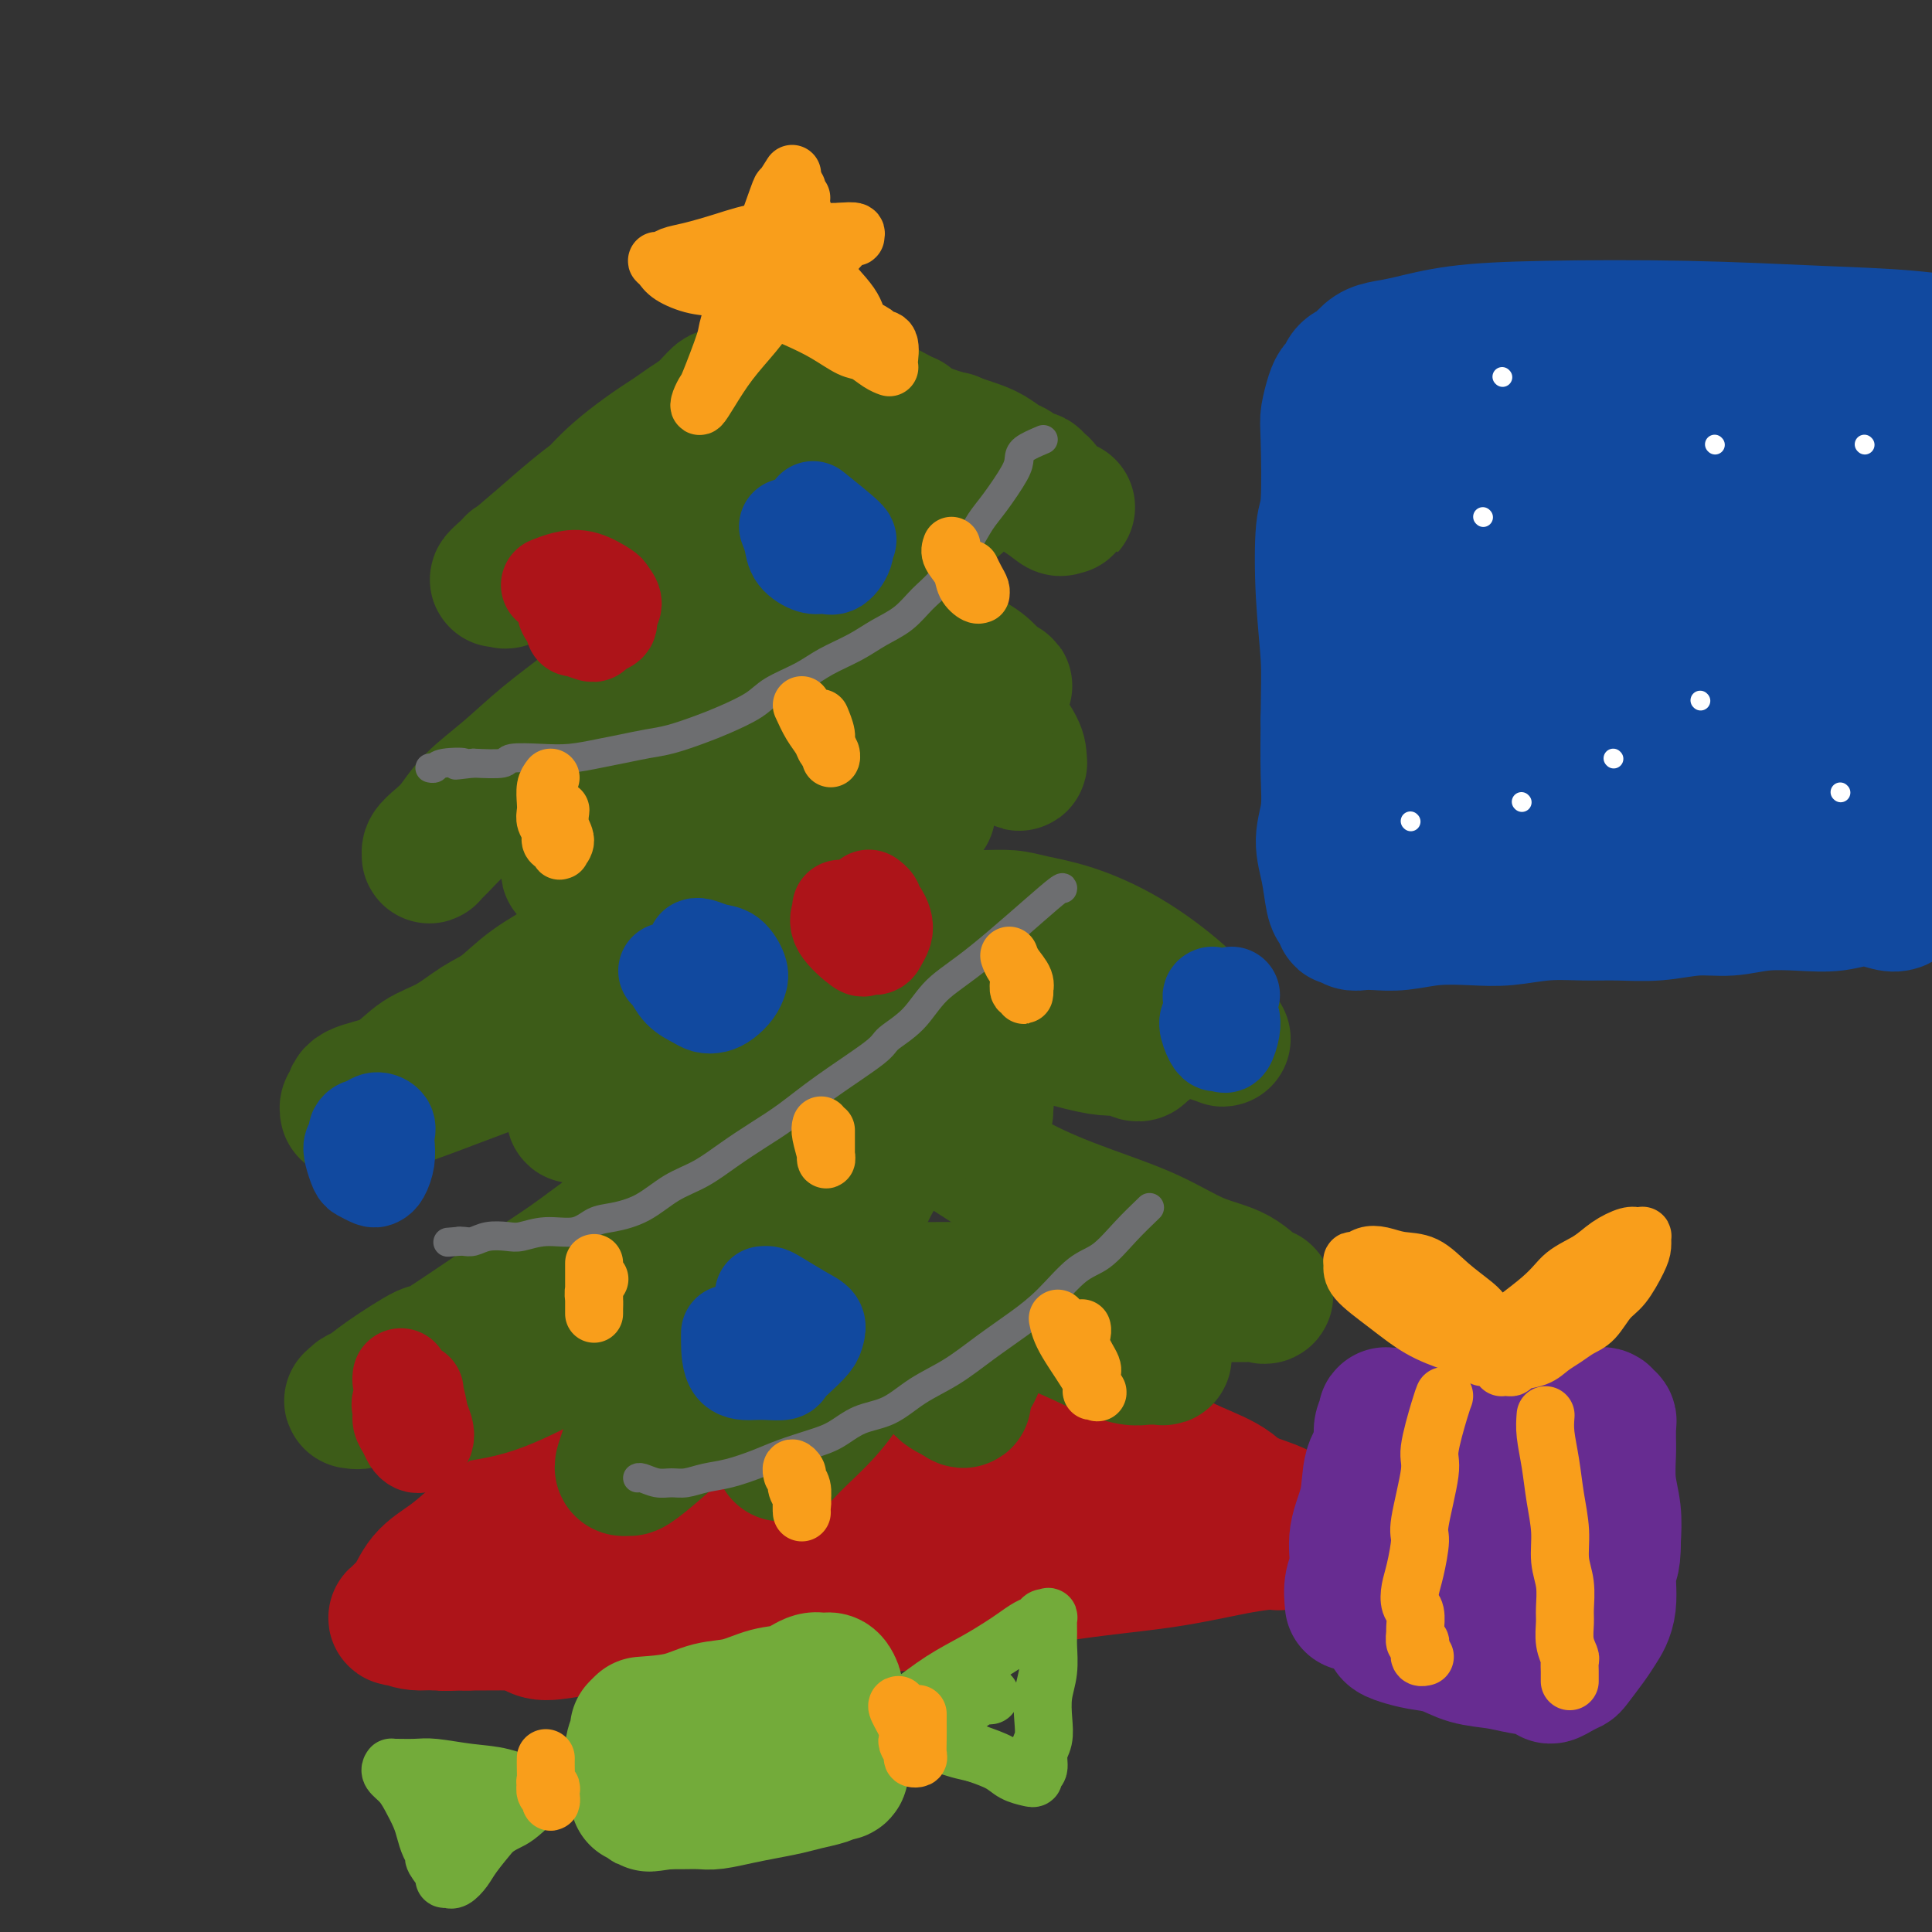 <svg viewBox='0 0 400 400' version='1.1' xmlns='http://www.w3.org/2000/svg' xmlns:xlink='http://www.w3.org/1999/xlink'><rect x="0" y="0" width="400" height="400" fill="#333333" stroke="none"/><g fill='none' stroke='rgb(173,20,25)' stroke-width='28' stroke-linecap='round' stroke-linejoin='round'><path d='M171,276c0.198,-0.421 0.397,-0.842 -1,0c-1.397,0.842 -4.388,2.947 -7,5c-2.612,2.053 -4.845,4.052 -7,6c-2.155,1.948 -4.232,3.844 -7,6c-2.768,2.156 -6.228,4.574 -9,7c-2.772,2.426 -4.855,4.862 -7,7c-2.145,2.138 -4.353,3.978 -6,6c-1.647,2.022 -2.732,4.225 -4,6c-1.268,1.775 -2.718,3.122 -4,4c-1.282,0.878 -2.394,1.287 -3,2c-0.606,0.713 -0.705,1.731 -1,2c-0.295,0.269 -0.787,-0.212 -1,0c-0.213,0.212 -0.147,1.118 0,1c0.147,-0.118 0.377,-1.258 1,-2c0.623,-0.742 1.641,-1.086 3,-2c1.359,-0.914 3.058,-2.400 5,-4c1.942,-1.600 4.126,-3.315 7,-5c2.874,-1.685 6.438,-3.339 9,-5c2.562,-1.661 4.124,-3.328 6,-5c1.876,-1.672 4.068,-3.347 6,-5c1.932,-1.653 3.606,-3.283 5,-5c1.394,-1.717 2.508,-3.522 4,-5c1.492,-1.478 3.363,-2.629 5,-4c1.637,-1.371 3.039,-2.963 4,-4c0.961,-1.037 1.480,-1.518 2,-2'/><path d='M171,280c5.353,-5.109 2.736,-2.883 2,-2c-0.736,0.883 0.409,0.423 1,0c0.591,-0.423 0.629,-0.808 1,-1c0.371,-0.192 1.074,-0.191 2,0c0.926,0.191 2.075,0.571 3,1c0.925,0.429 1.625,0.906 2,1c0.375,0.094 0.425,-0.193 2,0c1.575,0.193 4.674,0.868 6,1c1.326,0.132 0.880,-0.280 3,0c2.120,0.280 6.805,1.253 10,2c3.195,0.747 4.898,1.270 7,2c2.102,0.730 4.602,1.667 8,3c3.398,1.333 7.694,3.060 11,5c3.306,1.940 5.624,4.092 8,6c2.376,1.908 4.811,3.572 7,5c2.189,1.428 4.132,2.620 6,4c1.868,1.380 3.662,2.948 5,4c1.338,1.052 2.219,1.588 3,2c0.781,0.412 1.461,0.702 2,1c0.539,0.298 0.938,0.606 1,1c0.062,0.394 -0.214,0.875 0,1c0.214,0.125 0.918,-0.107 1,0c0.082,0.107 -0.459,0.554 -1,1'/><path d='M261,317c6.842,4.657 2.447,1.298 0,0c-2.447,-1.298 -2.944,-0.536 -5,0c-2.056,0.536 -5.669,0.846 -10,1c-4.331,0.154 -9.381,0.152 -15,1c-5.619,0.848 -11.807,2.546 -18,4c-6.193,1.454 -12.390,2.665 -19,4c-6.610,1.335 -13.634,2.793 -21,4c-7.366,1.207 -15.076,2.162 -22,3c-6.924,0.838 -13.063,1.558 -18,2c-4.937,0.442 -8.672,0.605 -12,1c-3.328,0.395 -6.248,1.021 -8,1c-1.752,-0.021 -2.337,-0.690 -3,-1c-0.663,-0.310 -1.405,-0.260 -2,-1c-0.595,-0.740 -1.042,-2.271 -2,-3c-0.958,-0.729 -2.428,-0.656 -3,-1c-0.572,-0.344 -0.248,-1.103 0,-2c0.248,-0.897 0.418,-1.931 2,-3c1.582,-1.069 4.574,-2.174 8,-3c3.426,-0.826 7.286,-1.372 13,-2c5.714,-0.628 13.282,-1.339 19,-2c5.718,-0.661 9.585,-1.273 17,-2c7.415,-0.727 18.378,-1.568 23,-2c4.622,-0.432 2.904,-0.454 7,-1c4.096,-0.546 14.005,-1.614 18,-2c3.995,-0.386 2.074,-0.089 3,0c0.926,0.089 4.699,-0.029 7,0c2.301,0.029 3.130,0.204 4,0c0.870,-0.204 1.779,-0.787 2,-1c0.221,-0.213 -0.248,-0.057 0,0c0.248,0.057 1.214,0.016 0,0c-1.214,-0.016 -4.607,-0.008 -8,0'/><path d='M218,312c-4.501,-0.424 -12.752,-0.983 -21,-1c-8.248,-0.017 -16.492,0.508 -24,1c-7.508,0.492 -14.281,0.949 -20,2c-5.719,1.051 -10.384,2.694 -14,4c-3.616,1.306 -6.181,2.276 -9,3c-2.819,0.724 -5.891,1.204 -8,2c-2.109,0.796 -3.255,1.909 -4,2c-0.745,0.091 -1.087,-0.840 -1,-1c0.087,-0.160 0.605,0.452 2,0c1.395,-0.452 3.667,-1.969 6,-3c2.333,-1.031 4.727,-1.576 7,-2c2.273,-0.424 4.424,-0.727 6,-1c1.576,-0.273 2.576,-0.516 4,-1c1.424,-0.484 3.272,-1.209 3,-1c-0.272,0.209 -2.663,1.351 -5,3c-2.337,1.649 -4.621,3.806 -8,6c-3.379,2.194 -7.854,4.427 -12,6c-4.146,1.573 -7.963,2.488 -12,3c-4.037,0.512 -8.293,0.621 -12,1c-3.707,0.379 -6.865,1.027 -9,1c-2.135,-0.027 -3.246,-0.728 -4,-1c-0.754,-0.272 -1.151,-0.113 -1,0c0.151,0.113 0.850,0.180 1,0c0.150,-0.180 -0.249,-0.607 0,-1c0.249,-0.393 1.147,-0.752 2,-2c0.853,-1.248 1.662,-3.386 3,-5c1.338,-1.614 3.206,-2.704 5,-4c1.794,-1.296 3.512,-2.799 6,-5c2.488,-2.201 5.744,-5.101 9,-8'/><path d='M108,310c5.834,-5.438 7.918,-6.534 10,-8c2.082,-1.466 4.163,-3.302 6,-5c1.837,-1.698 3.429,-3.257 5,-5c1.571,-1.743 3.119,-3.671 5,-5c1.881,-1.329 4.094,-2.059 6,-3c1.906,-0.941 3.504,-2.095 5,-3c1.496,-0.905 2.888,-1.563 4,-2c1.112,-0.437 1.944,-0.653 3,-1c1.056,-0.347 2.337,-0.826 3,-1c0.663,-0.174 0.709,-0.043 1,0c0.291,0.043 0.826,-0.000 1,0c0.174,0.000 -0.013,0.045 0,0c0.013,-0.045 0.226,-0.178 1,0c0.774,0.178 2.108,0.669 3,1c0.892,0.331 1.340,0.502 3,1c1.660,0.498 4.532,1.322 7,2c2.468,0.678 4.533,1.210 8,2c3.467,0.790 8.338,1.837 13,3c4.662,1.163 9.117,2.442 14,4c4.883,1.558 10.196,3.394 14,5c3.804,1.606 6.100,2.982 11,5c4.900,2.018 12.403,4.677 16,6c3.597,1.323 3.289,1.311 5,2c1.711,0.689 5.440,2.080 8,3c2.560,0.920 3.951,1.369 5,2c1.049,0.631 1.756,1.442 2,2c0.244,0.558 0.024,0.861 0,1c-0.024,0.139 0.147,0.114 0,0c-0.147,-0.114 -0.614,-0.318 -3,0c-2.386,0.318 -6.693,1.159 -11,2'/><path d='M253,318c-4.818,0.800 -9.864,1.301 -16,2c-6.136,0.699 -13.364,1.597 -22,3c-8.636,1.403 -18.681,3.311 -28,4c-9.319,0.689 -17.910,0.160 -30,1c-12.090,0.840 -27.677,3.048 -35,4c-7.323,0.952 -6.382,0.647 -8,1c-1.618,0.353 -5.796,1.362 -9,2c-3.204,0.638 -5.433,0.903 -7,1c-1.567,0.097 -2.470,0.026 -3,0c-0.530,-0.026 -0.686,-0.007 -1,0c-0.314,0.007 -0.784,0.002 -1,0c-0.216,-0.002 -0.177,0.000 0,0c0.177,-0.000 0.491,-0.003 1,0c0.509,0.003 1.214,0.012 4,0c2.786,-0.012 7.654,-0.045 13,0c5.346,0.045 11.171,0.166 17,0c5.829,-0.166 11.663,-0.621 17,-1c5.337,-0.379 10.176,-0.683 15,-1c4.824,-0.317 9.633,-0.648 14,-1c4.367,-0.352 8.292,-0.724 12,-1c3.708,-0.276 7.201,-0.454 10,-1c2.799,-0.546 4.906,-1.460 7,-2c2.094,-0.540 4.174,-0.707 5,-1c0.826,-0.293 0.396,-0.711 0,-1c-0.396,-0.289 -0.759,-0.449 -3,-1c-2.241,-0.551 -6.360,-1.493 -10,-2c-3.640,-0.507 -6.800,-0.579 -12,-1c-5.200,-0.421 -12.438,-1.190 -19,-2c-6.562,-0.810 -12.446,-1.660 -18,-2c-5.554,-0.340 -10.777,-0.170 -16,0'/><path d='M130,319c-14.246,-1.392 -10.860,-0.373 -11,0c-0.140,0.373 -3.807,0.100 -6,0c-2.193,-0.100 -2.914,-0.026 -4,0c-1.086,0.026 -2.539,0.004 -3,0c-0.461,-0.004 0.069,0.012 0,0c-0.069,-0.012 -0.736,-0.050 -1,0c-0.264,0.050 -0.125,0.188 0,0c0.125,-0.188 0.235,-0.703 0,-1c-0.235,-0.297 -0.816,-0.378 0,-1c0.816,-0.622 3.031,-1.786 5,-3c1.969,-1.214 3.694,-2.477 6,-4c2.306,-1.523 5.194,-3.307 8,-5c2.806,-1.693 5.531,-3.296 8,-5c2.469,-1.704 4.683,-3.508 7,-5c2.317,-1.492 4.737,-2.670 7,-4c2.263,-1.330 4.371,-2.810 6,-4c1.629,-1.190 2.781,-2.090 4,-3c1.219,-0.910 2.505,-1.830 4,-3c1.495,-1.170 3.198,-2.590 5,-4c1.802,-1.410 3.702,-2.810 5,-4c1.298,-1.190 1.994,-2.172 3,-3c1.006,-0.828 2.324,-1.504 3,-2c0.676,-0.496 0.712,-0.811 1,-1c0.288,-0.189 0.829,-0.252 1,0c0.171,0.252 -0.029,0.817 0,1c0.029,0.183 0.286,-0.017 1,0c0.714,0.017 1.885,0.250 3,1c1.115,0.750 2.175,2.015 4,3c1.825,0.985 4.414,1.688 7,3c2.586,1.312 5.167,3.232 8,5c2.833,1.768 5.916,3.384 9,5'/><path d='M210,285c6.576,3.295 6.015,3.033 8,4c1.985,0.967 6.515,3.162 10,5c3.485,1.838 5.923,3.318 9,5c3.077,1.682 6.793,3.567 10,5c3.207,1.433 5.907,2.416 8,4c2.093,1.584 3.580,3.769 5,5c1.420,1.231 2.773,1.507 4,2c1.227,0.493 2.327,1.204 3,2c0.673,0.796 0.918,1.679 1,2c0.082,0.321 0.000,0.082 0,0c-0.000,-0.082 0.082,-0.005 0,0c-0.082,0.005 -0.326,-0.062 -2,0c-1.674,0.062 -4.777,0.254 -9,1c-4.223,0.746 -9.565,2.045 -16,3c-6.435,0.955 -13.961,1.565 -23,3c-9.039,1.435 -19.591,3.695 -31,5c-11.409,1.305 -23.676,1.656 -35,2c-11.324,0.344 -21.704,0.681 -30,1c-8.296,0.319 -14.507,0.621 -19,1c-4.493,0.379 -7.268,0.834 -9,1c-1.732,0.166 -2.420,0.041 -3,0c-0.580,-0.041 -1.053,-0.000 -1,0c0.053,0.000 0.631,-0.041 1,0c0.369,0.041 0.531,0.166 2,0c1.469,-0.166 4.247,-0.621 8,-1c3.753,-0.379 8.481,-0.682 16,-1c7.519,-0.318 17.830,-0.652 23,-1c5.170,-0.348 5.200,-0.709 8,-1c2.800,-0.291 8.372,-0.512 13,-1c4.628,-0.488 8.314,-1.244 12,-2'/><path d='M173,329c14.137,-1.616 8.480,-2.155 8,-3c-0.480,-0.845 4.219,-1.997 7,-3c2.781,-1.003 3.645,-1.856 5,-3c1.355,-1.144 3.202,-2.578 4,-4c0.798,-1.422 0.547,-2.833 0,-5c-0.547,-2.167 -1.391,-5.090 -4,-8c-2.609,-2.910 -6.982,-5.807 -12,-8c-5.018,-2.193 -10.680,-3.682 -15,-4c-4.320,-0.318 -7.297,0.534 -10,1c-2.703,0.466 -5.132,0.544 -7,1c-1.868,0.456 -3.175,1.290 -4,2c-0.825,0.710 -1.167,1.297 1,2c2.167,0.703 6.844,1.523 9,2c2.156,0.477 1.790,0.611 6,1c4.210,0.389 12.994,1.032 20,1c7.006,-0.032 12.232,-0.739 16,-1c3.768,-0.261 6.076,-0.074 7,0c0.924,0.074 0.462,0.037 0,0'/></g>
<g fill='none' stroke='rgb(61,92,24)' stroke-width='28' stroke-linecap='round' stroke-linejoin='round'><path d='M165,231c-0.170,-0.421 -0.341,-0.842 -2,0c-1.659,0.842 -4.807,2.946 -8,5c-3.193,2.054 -6.430,4.059 -11,7c-4.570,2.941 -10.471,6.818 -15,10c-4.529,3.182 -7.685,5.667 -11,8c-3.315,2.333 -6.789,4.513 -12,8c-5.211,3.487 -12.159,8.282 -15,10c-2.841,1.718 -1.574,0.359 -3,1c-1.426,0.641 -5.546,3.282 -8,5c-2.454,1.718 -3.242,2.515 -4,3c-0.758,0.485 -1.486,0.659 -2,1c-0.514,0.341 -0.815,0.849 -1,1c-0.185,0.151 -0.254,-0.056 0,0c0.254,0.056 0.831,0.374 2,0c1.169,-0.374 2.929,-1.440 5,-2c2.071,-0.560 4.454,-0.615 7,-1c2.546,-0.385 5.255,-1.099 8,-2c2.745,-0.901 5.525,-1.988 9,-3c3.475,-1.012 7.645,-1.947 11,-3c3.355,-1.053 5.895,-2.223 9,-3c3.105,-0.777 6.775,-1.161 11,-2c4.225,-0.839 9.005,-2.134 13,-3c3.995,-0.866 7.206,-1.304 11,-2c3.794,-0.696 8.172,-1.650 12,-2c3.828,-0.350 7.108,-0.094 11,0c3.892,0.094 8.398,0.027 13,0c4.602,-0.027 9.301,-0.013 14,0'/><path d='M209,267c9.844,-0.293 9.453,-0.026 12,0c2.547,0.026 8.030,-0.189 12,0c3.970,0.189 6.426,0.783 9,1c2.574,0.217 5.267,0.058 7,0c1.733,-0.058 2.507,-0.017 4,0c1.493,0.017 3.706,0.008 5,0c1.294,-0.008 1.669,-0.015 2,0c0.331,0.015 0.620,0.053 1,0c0.380,-0.053 0.852,-0.197 1,0c0.148,0.197 -0.029,0.736 -1,0c-0.971,-0.736 -2.736,-2.745 -5,-4c-2.264,-1.255 -5.028,-1.754 -8,-3c-2.972,-1.246 -6.151,-3.237 -10,-5c-3.849,-1.763 -8.366,-3.298 -13,-5c-4.634,-1.702 -9.383,-3.570 -14,-6c-4.617,-2.430 -9.102,-5.421 -13,-8c-3.898,-2.579 -7.210,-4.744 -10,-6c-2.790,-1.256 -5.059,-1.601 -7,-2c-1.941,-0.399 -3.556,-0.850 -5,-1c-1.444,-0.150 -2.719,0.001 -3,0c-0.281,-0.001 0.430,-0.154 0,0c-0.430,0.154 -2.003,0.616 -4,2c-1.997,1.384 -4.419,3.688 -7,6c-2.581,2.312 -5.321,4.630 -8,7c-2.679,2.370 -5.298,4.792 -8,7c-2.702,2.208 -5.486,4.202 -8,6c-2.514,1.798 -4.757,3.399 -7,5'/><path d='M131,261c-6.814,5.548 -4.848,3.917 -5,4c-0.152,0.083 -2.423,1.878 -4,3c-1.577,1.122 -2.460,1.569 -3,2c-0.540,0.431 -0.737,0.847 -1,1c-0.263,0.153 -0.592,0.045 -1,0c-0.408,-0.045 -0.897,-0.026 -1,0c-0.103,0.026 0.178,0.059 0,0c-0.178,-0.059 -0.817,-0.210 -1,0c-0.183,0.210 0.090,0.782 0,1c-0.090,0.218 -0.545,0.082 -1,0c-0.455,-0.082 -0.912,-0.110 -1,0c-0.088,0.110 0.194,0.357 -1,1c-1.194,0.643 -3.864,1.682 -6,3c-2.136,1.318 -3.737,2.915 -6,5c-2.263,2.085 -5.186,4.657 -7,6c-1.814,1.343 -2.519,1.457 -3,2c-0.481,0.543 -0.738,1.515 -1,2c-0.262,0.485 -0.528,0.482 0,0c0.528,-0.482 1.849,-1.444 4,-2c2.151,-0.556 5.133,-0.705 9,-2c3.867,-1.295 8.618,-3.737 11,-5c2.382,-1.263 2.393,-1.347 6,-3c3.607,-1.653 10.808,-4.874 15,-7c4.192,-2.126 5.373,-3.158 7,-4c1.627,-0.842 3.699,-1.495 5,-2c1.301,-0.505 1.829,-0.862 2,-1c0.171,-0.138 -0.016,-0.058 0,0c0.016,0.058 0.235,0.092 0,1c-0.235,0.908 -0.924,2.688 -2,5c-1.076,2.312 -2.538,5.156 -4,8'/><path d='M142,279c-1.476,3.407 -3.167,5.424 -5,8c-1.833,2.576 -3.808,5.709 -5,8c-1.192,2.291 -1.599,3.739 -2,5c-0.401,1.261 -0.794,2.335 -1,3c-0.206,0.665 -0.223,0.921 0,1c0.223,0.079 0.686,-0.017 1,0c0.314,0.017 0.478,0.148 2,-1c1.522,-1.148 4.403,-3.576 7,-6c2.597,-2.424 4.909,-4.845 7,-7c2.091,-2.155 3.961,-4.043 6,-6c2.039,-1.957 4.246,-3.982 6,-6c1.754,-2.018 3.055,-4.028 4,-5c0.945,-0.972 1.532,-0.906 2,-1c0.468,-0.094 0.815,-0.348 1,0c0.185,0.348 0.208,1.297 0,3c-0.208,1.703 -0.646,4.161 -1,7c-0.354,2.839 -0.624,6.060 -1,9c-0.376,2.940 -0.857,5.598 -1,7c-0.143,1.402 0.051,1.549 0,2c-0.051,0.451 -0.349,1.206 0,1c0.349,-0.206 1.343,-1.373 3,-3c1.657,-1.627 3.977,-3.714 6,-6c2.023,-2.286 3.748,-4.770 5,-7c1.252,-2.230 2.032,-4.205 3,-6c0.968,-1.795 2.126,-3.410 3,-4c0.874,-0.590 1.466,-0.155 2,0c0.534,0.155 1.010,0.031 2,1c0.990,0.969 2.492,3.033 4,5c1.508,1.967 3.021,3.837 4,5c0.979,1.163 1.422,1.618 2,2c0.578,0.382 1.289,0.691 2,1'/><path d='M198,289c2.609,2.059 1.132,0.205 1,-1c-0.132,-1.205 1.082,-1.761 2,-3c0.918,-1.239 1.540,-3.161 2,-5c0.460,-1.839 0.757,-3.594 2,-5c1.243,-1.406 3.432,-2.464 4,-3c0.568,-0.536 -0.484,-0.550 1,0c1.484,0.550 5.504,1.664 9,3c3.496,1.336 6.467,2.895 9,4c2.533,1.105 4.626,1.758 6,2c1.374,0.242 2.028,0.075 3,0c0.972,-0.075 2.260,-0.059 3,0c0.740,0.059 0.930,0.159 1,0c0.070,-0.159 0.019,-0.579 0,-1c-0.019,-0.421 -0.005,-0.844 0,-1c0.005,-0.156 0.001,-0.045 0,0c-0.001,0.045 -0.001,0.022 0,0'/><path d='M167,255c0.831,-0.801 1.662,-1.602 3,-3c1.338,-1.398 3.184,-3.392 5,-5c1.816,-1.608 3.604,-2.830 5,-4c1.396,-1.170 2.402,-2.287 3,-3c0.598,-0.713 0.788,-1.024 1,-1c0.212,0.024 0.446,0.381 0,1c-0.446,0.619 -1.570,1.501 -3,4c-1.430,2.499 -3.164,6.617 -5,10c-1.836,3.383 -3.774,6.031 -5,8c-1.226,1.969 -1.741,3.260 -2,4c-0.259,0.740 -0.262,0.930 0,1c0.262,0.070 0.789,0.020 1,0c0.211,-0.020 0.105,-0.010 0,0'/><path d='M155,178c-1.238,0.693 -2.476,1.386 -4,2c-1.524,0.614 -3.333,1.150 -5,2c-1.667,0.850 -3.191,2.015 -5,3c-1.809,0.985 -3.904,1.791 -6,3c-2.096,1.209 -4.195,2.820 -6,4c-1.805,1.180 -3.317,1.928 -5,3c-1.683,1.072 -3.537,2.468 -6,4c-2.463,1.532 -5.537,3.199 -8,5c-2.463,1.801 -4.317,3.736 -6,5c-1.683,1.264 -3.195,1.858 -5,3c-1.805,1.142 -3.902,2.831 -6,4c-2.098,1.169 -4.198,1.819 -6,3c-1.802,1.181 -3.305,2.894 -5,4c-1.695,1.106 -3.582,1.606 -5,2c-1.418,0.394 -2.366,0.684 -3,1c-0.634,0.316 -0.954,0.659 -1,1c-0.046,0.341 0.184,0.679 0,1c-0.184,0.321 -0.780,0.623 -1,1c-0.220,0.377 -0.063,0.829 0,1c0.063,0.171 0.034,0.062 0,0c-0.034,-0.062 -0.072,-0.078 0,0c0.072,0.078 0.255,0.251 2,0c1.745,-0.251 5.053,-0.926 11,-3c5.947,-2.074 14.532,-5.545 19,-7c4.468,-1.455 4.818,-0.892 8,-2c3.182,-1.108 9.195,-3.888 14,-6c4.805,-2.112 8.403,-3.556 12,-5'/><path d='M138,207c11.610,-4.019 7.635,-3.068 7,-3c-0.635,0.068 2.069,-0.749 3,-1c0.931,-0.251 0.088,0.062 0,0c-0.088,-0.062 0.580,-0.499 0,0c-0.580,0.499 -2.408,1.934 -5,4c-2.592,2.066 -5.949,4.764 -9,7c-3.051,2.236 -5.795,4.009 -8,6c-2.205,1.991 -3.871,4.200 -5,6c-1.129,1.800 -1.721,3.192 -2,4c-0.279,0.808 -0.245,1.032 0,1c0.245,-0.032 0.701,-0.321 2,-1c1.299,-0.679 3.439,-1.749 6,-3c2.561,-1.251 5.541,-2.681 8,-4c2.459,-1.319 4.395,-2.525 6,-4c1.605,-1.475 2.879,-3.219 4,-4c1.121,-0.781 2.091,-0.600 3,-1c0.909,-0.400 1.759,-1.382 2,0c0.241,1.382 -0.125,5.130 0,8c0.125,2.870 0.741,4.864 1,7c0.259,2.136 0.160,4.415 0,7c-0.160,2.585 -0.381,5.477 -1,8c-0.619,2.523 -1.636,4.678 -2,6c-0.364,1.322 -0.075,1.813 0,2c0.075,0.187 -0.062,0.071 0,-1c0.062,-1.071 0.325,-3.096 1,-6c0.675,-2.904 1.763,-6.686 2,-10c0.237,-3.314 -0.379,-6.162 0,-9c0.379,-2.838 1.751,-5.668 3,-8c1.249,-2.332 2.375,-4.166 3,-5c0.625,-0.834 0.750,-0.667 1,0c0.250,0.667 0.625,1.833 1,3'/><path d='M159,216c1.074,1.365 2.759,3.278 4,6c1.241,2.722 2.038,6.253 3,9c0.962,2.747 2.090,4.711 3,6c0.910,1.289 1.602,1.903 2,2c0.398,0.097 0.503,-0.322 1,-1c0.497,-0.678 1.387,-1.614 2,-3c0.613,-1.386 0.948,-3.223 1,-6c0.052,-2.777 -0.179,-6.496 -1,-10c-0.821,-3.504 -2.231,-6.793 -3,-9c-0.769,-2.207 -0.896,-3.333 -1,-4c-0.104,-0.667 -0.185,-0.876 1,0c1.185,0.876 3.637,2.837 6,5c2.363,2.163 4.637,4.526 7,7c2.363,2.474 4.815,5.057 7,7c2.185,1.943 4.104,3.244 6,4c1.896,0.756 3.769,0.967 5,1c1.231,0.033 1.820,-0.112 2,0c0.180,0.112 -0.047,0.480 0,0c0.047,-0.480 0.370,-1.808 0,-4c-0.370,-2.192 -1.434,-5.248 -3,-8c-1.566,-2.752 -3.635,-5.200 -5,-7c-1.365,-1.800 -2.028,-2.951 -1,-3c1.028,-0.049 3.745,1.005 7,2c3.255,0.995 7.047,1.930 11,3c3.953,1.070 8.068,2.273 11,3c2.932,0.727 4.681,0.976 6,1c1.319,0.024 2.209,-0.179 3,0c0.791,0.179 1.482,0.741 2,1c0.518,0.259 0.862,0.217 1,0c0.138,-0.217 0.069,-0.608 0,-1'/><path d='M236,217c5.113,0.088 -2.604,-4.190 -9,-8c-6.396,-3.810 -11.470,-7.150 -15,-9c-3.530,-1.850 -5.517,-2.210 -6,-2c-0.483,0.210 0.539,0.990 1,1c0.461,0.010 0.360,-0.751 3,0c2.640,0.751 8.021,3.014 13,5c4.979,1.986 9.555,3.696 13,5c3.445,1.304 5.757,2.204 8,3c2.243,0.796 4.415,1.490 6,2c1.585,0.510 2.582,0.837 3,1c0.418,0.163 0.257,0.164 0,0c-0.257,-0.164 -0.609,-0.491 -2,-2c-1.391,-1.509 -3.819,-4.198 -7,-7c-3.181,-2.802 -7.113,-5.717 -11,-8c-3.887,-2.283 -7.730,-3.933 -11,-5c-3.270,-1.067 -5.968,-1.552 -8,-2c-2.032,-0.448 -3.398,-0.860 -5,-1c-1.602,-0.140 -3.441,-0.008 -6,0c-2.559,0.008 -5.839,-0.108 -9,0c-3.161,0.108 -6.202,0.439 -9,1c-2.798,0.561 -5.351,1.352 -8,2c-2.649,0.648 -5.392,1.155 -8,2c-2.608,0.845 -5.081,2.030 -7,3c-1.919,0.970 -3.285,1.725 -4,2c-0.715,0.275 -0.780,0.071 -1,0c-0.220,-0.071 -0.595,-0.009 1,-1c1.595,-0.991 5.160,-3.036 7,-4c1.840,-0.964 1.954,-0.847 3,-2c1.046,-1.153 3.023,-3.577 5,-6'/><path d='M173,187c2.472,-2.746 1.150,-3.113 1,-4c-0.150,-0.887 0.870,-2.296 1,-3c0.130,-0.704 -0.629,-0.704 -1,-1c-0.371,-0.296 -0.354,-0.889 -1,-1c-0.646,-0.111 -1.956,0.260 -4,2c-2.044,1.740 -4.821,4.850 -7,7c-2.179,2.150 -3.762,3.342 -5,5c-1.238,1.658 -2.133,3.782 -3,5c-0.867,1.218 -1.705,1.529 -2,2c-0.295,0.471 -0.048,1.103 0,1c0.048,-0.103 -0.103,-0.941 0,-1c0.103,-0.059 0.461,0.662 1,0c0.539,-0.662 1.259,-2.707 2,-4c0.741,-1.293 1.504,-1.832 2,-3c0.496,-1.168 0.725,-2.964 1,-5c0.275,-2.036 0.595,-4.314 1,-6c0.405,-1.686 0.893,-2.782 1,-4c0.107,-1.218 -0.167,-2.557 0,-4c0.167,-1.443 0.777,-2.990 1,-4c0.223,-1.010 0.060,-1.482 0,-2c-0.060,-0.518 -0.016,-1.081 0,-2c0.016,-0.919 0.005,-2.194 0,-3c-0.005,-0.806 -0.004,-1.143 0,-2c0.004,-0.857 0.012,-2.233 0,-3c-0.012,-0.767 -0.046,-0.923 0,-2c0.046,-1.077 0.170,-3.073 0,-4c-0.170,-0.927 -0.633,-0.785 -1,-2c-0.367,-1.215 -0.637,-3.789 -1,-6c-0.363,-2.211 -0.818,-4.060 -1,-5c-0.182,-0.940 -0.091,-0.970 0,-1'/><path d='M158,137c-0.708,-5.189 -0.978,-2.160 -1,-1c-0.022,1.160 0.205,0.451 0,0c-0.205,-0.451 -0.842,-0.643 -1,-1c-0.158,-0.357 0.164,-0.880 0,-1c-0.164,-0.120 -0.813,0.163 -1,0c-0.187,-0.163 0.087,-0.771 0,-1c-0.087,-0.229 -0.536,-0.080 -1,0c-0.464,0.080 -0.942,0.091 -2,0c-1.058,-0.091 -2.696,-0.284 -5,0c-2.304,0.284 -5.275,1.047 -8,2c-2.725,0.953 -5.205,2.098 -8,4c-2.795,1.902 -5.907,4.561 -9,7c-3.093,2.439 -6.169,4.659 -9,7c-2.831,2.341 -5.418,4.802 -8,7c-2.582,2.198 -5.161,4.134 -7,6c-1.839,1.866 -2.939,3.664 -4,5c-1.061,1.336 -2.084,2.210 -3,3c-0.916,0.790 -1.727,1.496 -2,2c-0.273,0.504 -0.009,0.806 0,1c0.009,0.194 -0.239,0.281 0,0c0.239,-0.281 0.964,-0.931 2,-2c1.036,-1.069 2.384,-2.556 4,-4c1.616,-1.444 3.502,-2.843 6,-5c2.498,-2.157 5.608,-5.072 9,-8c3.392,-2.928 7.066,-5.870 10,-9c2.934,-3.130 5.127,-6.447 8,-9c2.873,-2.553 6.427,-4.341 9,-6c2.573,-1.659 4.164,-3.188 6,-5c1.836,-1.812 3.918,-3.906 6,-6'/><path d='M149,123c9.857,-8.799 4.498,-4.297 3,-3c-1.498,1.297 0.865,-0.612 2,-1c1.135,-0.388 1.043,0.744 1,1c-0.043,0.256 -0.037,-0.365 0,1c0.037,1.365 0.106,4.716 0,6c-0.106,1.284 -0.387,0.502 0,4c0.387,3.498 1.441,11.278 2,16c0.559,4.722 0.622,6.388 1,8c0.378,1.612 1.072,3.171 2,4c0.928,0.829 2.089,0.929 3,1c0.911,0.071 1.573,0.114 2,0c0.427,-0.114 0.620,-0.384 1,-1c0.380,-0.616 0.947,-1.577 1,-3c0.053,-1.423 -0.407,-3.308 -1,-5c-0.593,-1.692 -1.320,-3.190 -3,-5c-1.680,-1.810 -4.314,-3.934 -6,-5c-1.686,-1.066 -2.425,-1.076 -3,-1c-0.575,0.076 -0.988,0.239 -1,1c-0.012,0.761 0.375,2.120 1,4c0.625,1.880 1.489,4.279 2,7c0.511,2.721 0.671,5.762 1,8c0.329,2.238 0.827,3.671 1,5c0.173,1.329 0.021,2.553 0,3c-0.021,0.447 0.089,0.117 0,0c-0.089,-0.117 -0.379,-0.023 -1,0c-0.621,0.023 -1.575,-0.027 -3,-1c-1.425,-0.973 -3.320,-2.869 -6,-4c-2.680,-1.131 -6.145,-1.497 -9,-2c-2.855,-0.503 -5.102,-1.144 -7,-1c-1.898,0.144 -3.449,1.072 -5,2'/><path d='M127,162c-1.885,0.597 -0.599,1.589 -1,3c-0.401,1.411 -2.491,3.241 -4,5c-1.509,1.759 -2.439,3.448 -3,5c-0.561,1.552 -0.755,2.966 -1,4c-0.245,1.034 -0.541,1.686 0,1c0.541,-0.686 1.918,-2.712 4,-5c2.082,-2.288 4.870,-4.840 8,-8c3.130,-3.160 6.604,-6.929 10,-10c3.396,-3.071 6.715,-5.444 9,-8c2.285,-2.556 3.536,-5.294 5,-7c1.464,-1.706 3.139,-2.378 4,-3c0.861,-0.622 0.906,-1.194 1,-1c0.094,0.194 0.236,1.153 0,1c-0.236,-0.153 -0.849,-1.419 0,1c0.849,2.419 3.159,8.521 4,13c0.841,4.479 0.214,7.333 0,10c-0.214,2.667 -0.015,5.145 0,7c0.015,1.855 -0.155,3.086 0,4c0.155,0.914 0.635,1.509 1,2c0.365,0.491 0.616,0.877 1,0c0.384,-0.877 0.903,-3.016 1,-5c0.097,-1.984 -0.228,-3.814 -1,-7c-0.772,-3.186 -1.992,-7.729 -3,-11c-1.008,-3.271 -1.803,-5.269 -2,-7c-0.197,-1.731 0.204,-3.193 0,-4c-0.204,-0.807 -1.013,-0.959 1,0c2.013,0.959 6.850,3.027 11,5c4.150,1.973 7.614,3.849 10,6c2.386,2.151 3.693,4.575 5,7'/><path d='M187,160c1.332,1.823 2.162,2.882 3,4c0.838,1.118 1.684,2.295 2,3c0.316,0.705 0.102,0.938 0,1c-0.102,0.062 -0.092,-0.048 0,0c0.092,0.048 0.265,0.255 0,-1c-0.265,-1.255 -0.967,-3.971 -1,-5c-0.033,-1.029 0.605,-0.370 -1,-4c-1.605,-3.630 -5.451,-11.548 -8,-16c-2.549,-4.452 -3.800,-5.439 -5,-7c-1.200,-1.561 -2.351,-3.698 -3,-5c-0.649,-1.302 -0.798,-1.771 -1,-2c-0.202,-0.229 -0.456,-0.219 0,0c0.456,0.219 1.623,0.646 4,2c2.377,1.354 5.964,3.634 9,6c3.036,2.366 5.520,4.819 8,7c2.480,2.181 4.955,4.091 7,6c2.045,1.909 3.658,3.816 5,5c1.342,1.184 2.412,1.646 3,2c0.588,0.354 0.693,0.599 1,1c0.307,0.401 0.817,0.957 1,1c0.183,0.043 0.038,-0.429 0,-1c-0.038,-0.571 0.030,-1.242 -1,-3c-1.030,-1.758 -3.158,-4.604 -6,-8c-2.842,-3.396 -6.397,-7.344 -10,-10c-3.603,-2.656 -7.253,-4.020 -10,-6c-2.747,-1.980 -4.593,-4.575 -6,-6c-1.407,-1.425 -2.377,-1.681 -3,-2c-0.623,-0.319 -0.898,-0.701 -1,-1c-0.102,-0.299 -0.029,-0.514 1,0c1.029,0.514 3.015,1.757 5,3'/><path d='M180,124c2.622,1.402 6.677,3.906 10,6c3.323,2.094 5.914,3.776 8,5c2.086,1.224 3.666,1.989 5,3c1.334,1.011 2.420,2.267 3,3c0.580,0.733 0.652,0.944 1,1c0.348,0.056 0.971,-0.042 1,0c0.029,0.042 -0.536,0.223 -1,0c-0.464,-0.223 -0.826,-0.850 -2,-2c-1.174,-1.150 -3.158,-2.823 -5,-4c-1.842,-1.177 -3.540,-1.859 -6,-3c-2.460,-1.141 -5.683,-2.741 -8,-4c-2.317,-1.259 -3.729,-2.175 -5,-3c-1.271,-0.825 -2.400,-1.557 -4,-2c-1.600,-0.443 -3.672,-0.598 -5,-1c-1.328,-0.402 -1.914,-1.053 -3,-2c-1.086,-0.947 -2.672,-2.191 -4,-3c-1.328,-0.809 -2.397,-1.182 -3,-2c-0.603,-0.818 -0.738,-2.080 -1,-3c-0.262,-0.920 -0.651,-1.499 -1,-2c-0.349,-0.501 -0.660,-0.923 -1,-2c-0.340,-1.077 -0.711,-2.809 -1,-4c-0.289,-1.191 -0.496,-1.843 -1,-3c-0.504,-1.157 -1.305,-2.821 -2,-4c-0.695,-1.179 -1.285,-1.874 -2,-3c-0.715,-1.126 -1.553,-2.683 -2,-4c-0.447,-1.317 -0.501,-2.394 -1,-3c-0.499,-0.606 -1.443,-0.740 -2,-1c-0.557,-0.260 -0.727,-0.647 -1,-1c-0.273,-0.353 -0.649,-0.672 -2,0c-1.351,0.672 -3.675,2.336 -6,4'/><path d='M139,90c-3.393,2.078 -7.875,5.272 -11,8c-3.125,2.728 -4.893,4.991 -6,6c-1.107,1.009 -1.554,0.765 -3,2c-1.446,1.235 -3.893,3.949 -6,6c-2.107,2.051 -3.875,3.440 -5,4c-1.125,0.560 -1.606,0.291 -2,1c-0.394,0.709 -0.701,2.396 -1,3c-0.299,0.604 -0.589,0.123 -1,0c-0.411,-0.123 -0.943,0.111 -1,0c-0.057,-0.111 0.360,-0.567 2,-2c1.640,-1.433 4.502,-3.845 7,-6c2.498,-2.155 4.630,-4.055 7,-6c2.370,-1.945 4.978,-3.936 8,-6c3.022,-2.064 6.460,-4.200 9,-6c2.540,-1.800 4.183,-3.264 6,-5c1.817,-1.736 3.806,-3.744 5,-5c1.194,-1.256 1.591,-1.762 2,-2c0.409,-0.238 0.828,-0.210 1,0c0.172,0.210 0.096,0.601 0,1c-0.096,0.399 -0.211,0.805 -1,3c-0.789,2.195 -2.250,6.179 -3,8c-0.750,1.821 -0.787,1.480 -2,4c-1.213,2.520 -3.600,7.900 -5,11c-1.400,3.100 -1.811,3.919 -2,5c-0.189,1.081 -0.155,2.423 0,3c0.155,0.577 0.431,0.389 1,0c0.569,-0.389 1.432,-0.980 3,-3c1.568,-2.020 3.843,-5.469 5,-7c1.157,-1.531 1.196,-1.143 2,-2c0.804,-0.857 2.373,-2.959 3,-5c0.627,-2.041 0.314,-4.020 0,-6'/><path d='M151,94c0.884,-2.469 1.594,-3.142 2,-4c0.406,-0.858 0.509,-1.900 1,-2c0.491,-0.100 1.371,0.742 3,2c1.629,1.258 4.006,2.932 6,5c1.994,2.068 3.604,4.530 5,7c1.396,2.470 2.580,4.949 3,7c0.420,2.051 0.078,3.673 0,5c-0.078,1.327 0.108,2.357 0,3c-0.108,0.643 -0.511,0.897 -1,1c-0.489,0.103 -1.065,0.056 -2,0c-0.935,-0.056 -2.230,-0.119 -4,-1c-1.770,-0.881 -4.016,-2.579 -6,-4c-1.984,-1.421 -3.708,-2.564 -5,-4c-1.292,-1.436 -2.154,-3.166 -3,-4c-0.846,-0.834 -1.677,-0.771 -2,-1c-0.323,-0.229 -0.140,-0.748 0,-1c0.140,-0.252 0.235,-0.236 1,1c0.765,1.236 2.198,3.692 4,6c1.802,2.308 3.973,4.468 6,6c2.027,1.532 3.909,2.438 5,3c1.091,0.562 1.391,0.782 2,1c0.609,0.218 1.528,0.434 2,0c0.472,-0.434 0.497,-1.519 1,-3c0.503,-1.481 1.483,-3.357 2,-6c0.517,-2.643 0.572,-6.052 -1,-10c-1.572,-3.948 -4.769,-8.436 -7,-12c-2.231,-3.564 -3.495,-6.203 -4,-8c-0.505,-1.797 -0.251,-2.753 0,-3c0.251,-0.247 0.500,0.215 2,1c1.500,0.785 4.250,1.892 7,3'/><path d='M168,82c2.955,1.490 5.844,3.214 8,5c2.156,1.786 3.579,3.635 5,5c1.421,1.365 2.841,2.248 4,3c1.159,0.752 2.058,1.374 3,2c0.942,0.626 1.928,1.258 2,1c0.072,-0.258 -0.770,-1.404 -2,-3c-1.230,-1.596 -2.847,-3.641 -5,-6c-2.153,-2.359 -4.842,-5.031 -7,-7c-2.158,-1.969 -3.785,-3.237 -5,-4c-1.215,-0.763 -2.017,-1.023 -2,-1c0.017,0.023 0.854,0.329 2,1c1.146,0.671 2.602,1.707 5,3c2.398,1.293 5.739,2.844 8,4c2.261,1.156 3.441,1.918 5,3c1.559,1.082 3.497,2.484 5,3c1.503,0.516 2.572,0.148 3,0c0.428,-0.148 0.214,-0.074 0,0'/><path d='M178,86c0.260,1.987 0.519,3.974 1,5c0.481,1.026 1.182,1.092 2,2c0.818,0.908 1.753,2.660 3,4c1.247,1.340 2.808,2.268 4,3c1.192,0.732 2.017,1.268 3,2c0.983,0.732 2.124,1.660 3,2c0.876,0.340 1.488,0.093 2,0c0.512,-0.093 0.923,-0.030 1,0c0.077,0.030 -0.179,0.029 0,0c0.179,-0.029 0.794,-0.085 1,0c0.206,0.085 0.004,0.311 0,0c-0.004,-0.311 0.191,-1.161 0,-2c-0.191,-0.839 -0.769,-1.668 -1,-2c-0.231,-0.332 -0.116,-0.166 0,0'/><path d='M188,87c0.380,0.552 0.760,1.103 3,2c2.240,0.897 6.339,2.138 9,3c2.661,0.862 3.883,1.345 5,2c1.117,0.655 2.131,1.481 3,2c0.869,0.519 1.595,0.731 2,1c0.405,0.269 0.490,0.596 1,1c0.510,0.404 1.445,0.886 2,1c0.555,0.114 0.729,-0.138 1,0c0.271,0.138 0.637,0.668 1,1c0.363,0.332 0.723,0.467 1,1c0.277,0.533 0.471,1.463 1,2c0.529,0.537 1.392,0.679 2,1c0.608,0.321 0.961,0.821 1,1c0.039,0.179 -0.235,0.039 0,0c0.235,-0.039 0.979,0.024 1,0c0.021,-0.024 -0.682,-0.135 -1,0c-0.318,0.135 -0.250,0.516 -1,0c-0.750,-0.516 -2.316,-1.928 -6,-4c-3.684,-2.072 -9.484,-4.804 -15,-7c-5.516,-2.196 -10.746,-3.857 -14,-5c-3.254,-1.143 -4.530,-1.769 -5,-2c-0.470,-0.231 -0.134,-0.066 0,0c0.134,0.066 0.067,0.033 0,0'/><path d='M173,84c-1.306,-0.196 -2.613,-0.391 -4,0c-1.387,0.391 -2.855,1.369 -4,2c-1.145,0.631 -1.967,0.915 -3,1c-1.033,0.085 -2.277,-0.029 -3,0c-0.723,0.029 -0.925,0.200 -1,0c-0.075,-0.200 -0.021,-0.771 0,-1c0.021,-0.229 0.011,-0.114 0,0'/></g>
<g fill='none' stroke='rgb(249,158,27)' stroke-width='12' stroke-linecap='round' stroke-linejoin='round'><path d='M164,36c-0.835,1.335 -1.671,2.669 -2,3c-0.329,0.331 -0.152,-0.342 -1,2c-0.848,2.342 -2.721,7.700 -4,11c-1.279,3.300 -1.964,4.543 -3,7c-1.036,2.457 -2.425,6.129 -3,8c-0.575,1.871 -0.337,1.943 -1,4c-0.663,2.057 -2.225,6.100 -3,8c-0.775,1.900 -0.761,1.658 -1,2c-0.239,0.342 -0.732,1.268 -1,2c-0.268,0.732 -0.313,1.271 0,1c0.313,-0.271 0.984,-1.352 2,-3c1.016,-1.648 2.376,-3.862 4,-6c1.624,-2.138 3.513,-4.201 5,-6c1.487,-1.799 2.572,-3.336 4,-5c1.428,-1.664 3.199,-3.455 5,-5c1.801,-1.545 3.631,-2.844 5,-4c1.369,-1.156 2.278,-2.170 3,-3c0.722,-0.830 1.257,-1.477 2,-2c0.743,-0.523 1.694,-0.924 2,-1c0.306,-0.076 -0.033,0.172 0,0c0.033,-0.172 0.438,-0.763 0,-1c-0.438,-0.237 -1.719,-0.118 -3,0'/><path d='M174,48c-1.607,0.025 -4.125,0.086 -7,0c-2.875,-0.086 -6.108,-0.320 -9,0c-2.892,0.320 -5.445,1.196 -8,2c-2.555,0.804 -5.113,1.538 -7,2c-1.887,0.462 -3.105,0.651 -4,1c-0.895,0.349 -1.469,0.857 -2,1c-0.531,0.143 -1.020,-0.080 -1,0c0.020,0.080 0.548,0.461 1,1c0.452,0.539 0.829,1.236 2,2c1.171,0.764 3.137,1.597 5,2c1.863,0.403 3.622,0.378 6,1c2.378,0.622 5.374,1.892 8,3c2.626,1.108 4.881,2.055 7,3c2.119,0.945 4.102,1.889 6,3c1.898,1.111 3.710,2.389 5,3c1.290,0.611 2.058,0.556 3,1c0.942,0.444 2.058,1.387 3,2c0.942,0.613 1.709,0.897 2,1c0.291,0.103 0.105,0.025 0,0c-0.105,-0.025 -0.130,0.002 0,-1c0.130,-1.002 0.415,-3.034 0,-4c-0.415,-0.966 -1.528,-0.865 -2,-1c-0.472,-0.135 -0.302,-0.505 -1,-1c-0.698,-0.495 -2.264,-1.116 -3,-2c-0.736,-0.884 -0.641,-2.031 -2,-4c-1.359,-1.969 -4.171,-4.760 -5,-6c-0.829,-1.240 0.324,-0.930 0,-2c-0.324,-1.070 -2.126,-3.519 -3,-5c-0.874,-1.481 -0.821,-1.995 -1,-3c-0.179,-1.005 -0.589,-2.503 -1,-4'/><path d='M166,43c-0.713,-2.574 0.005,-2.010 0,-2c-0.005,0.010 -0.733,-0.533 -1,-1c-0.267,-0.467 -0.072,-0.856 0,-1c0.072,-0.144 0.021,-0.041 0,0c-0.021,0.041 -0.010,0.021 0,0'/></g>
<g fill='none' stroke='rgb(109,110,112)' stroke-width='6' stroke-linecap='round' stroke-linejoin='round'><path d='M216,91c-1.581,0.668 -3.161,1.336 -4,2c-0.839,0.664 -0.936,1.325 -1,2c-0.064,0.675 -0.096,1.363 -1,3c-0.904,1.637 -2.681,4.222 -4,6c-1.319,1.778 -2.178,2.748 -3,4c-0.822,1.252 -1.605,2.785 -3,5c-1.395,2.215 -3.403,5.110 -5,7c-1.597,1.890 -2.783,2.774 -4,4c-1.217,1.226 -2.465,2.792 -4,4c-1.535,1.208 -3.356,2.056 -5,3c-1.644,0.944 -3.112,1.985 -5,3c-1.888,1.015 -4.195,2.005 -6,3c-1.805,0.995 -3.107,1.995 -5,3c-1.893,1.005 -4.379,2.013 -6,3c-1.621,0.987 -2.379,1.952 -4,3c-1.621,1.048 -4.106,2.179 -6,3c-1.894,0.821 -3.197,1.333 -5,2c-1.803,0.667 -4.105,1.489 -6,2c-1.895,0.511 -3.382,0.712 -5,1c-1.618,0.288 -3.366,0.665 -5,1c-1.634,0.335 -3.155,0.629 -5,1c-1.845,0.371 -4.014,0.818 -6,1c-1.986,0.182 -3.790,0.100 -6,0c-2.210,-0.100 -4.826,-0.219 -6,0c-1.174,0.219 -0.907,0.777 -2,1c-1.093,0.223 -3.547,0.112 -6,0'/><path d='M98,158c-6.581,0.790 -2.534,0.264 -2,0c0.534,-0.264 -2.444,-0.267 -4,0c-1.556,0.267 -1.688,0.803 -2,1c-0.312,0.197 -0.803,0.056 -1,0c-0.197,-0.056 -0.098,-0.028 0,0'/><path d='M220,184c0.075,-0.342 0.149,-0.684 -3,2c-3.149,2.684 -9.523,8.395 -14,12c-4.477,3.605 -7.059,5.102 -9,7c-1.941,1.898 -3.242,4.195 -5,6c-1.758,1.805 -3.974,3.119 -5,4c-1.026,0.881 -0.863,1.330 -3,3c-2.137,1.670 -6.572,4.562 -10,7c-3.428,2.438 -5.847,4.423 -8,6c-2.153,1.577 -4.041,2.747 -6,4c-1.959,1.253 -3.991,2.588 -6,4c-2.009,1.412 -3.997,2.902 -6,4c-2.003,1.098 -4.021,1.805 -6,3c-1.979,1.195 -3.918,2.880 -6,4c-2.082,1.120 -4.308,1.677 -6,2c-1.692,0.323 -2.850,0.412 -4,1c-1.150,0.588 -2.293,1.673 -4,2c-1.707,0.327 -3.980,-0.105 -6,0c-2.020,0.105 -3.788,0.746 -5,1c-1.212,0.254 -1.869,0.121 -3,0c-1.131,-0.121 -2.736,-0.228 -4,0c-1.264,0.228 -2.186,0.792 -3,1c-0.814,0.208 -1.518,0.059 -2,0c-0.482,-0.059 -0.741,-0.030 -1,0'/><path d='M95,257c-4.000,0.333 -2.000,0.167 0,0'/><path d='M238,250c-1.660,1.598 -3.320,3.196 -5,5c-1.680,1.804 -3.382,3.815 -5,5c-1.618,1.185 -3.154,1.545 -5,3c-1.846,1.455 -4.001,4.005 -6,6c-1.999,1.995 -3.842,3.434 -6,5c-2.158,1.566 -4.632,3.258 -7,5c-2.368,1.742 -4.632,3.534 -7,5c-2.368,1.466 -4.841,2.605 -7,4c-2.159,1.395 -4.005,3.045 -6,4c-1.995,0.955 -4.138,1.214 -6,2c-1.862,0.786 -3.442,2.098 -5,3c-1.558,0.902 -3.095,1.393 -5,2c-1.905,0.607 -4.180,1.329 -6,2c-1.820,0.671 -3.187,1.290 -5,2c-1.813,0.710 -4.074,1.512 -6,2c-1.926,0.488 -3.517,0.663 -5,1c-1.483,0.337 -2.856,0.836 -4,1c-1.144,0.164 -2.058,-0.009 -3,0c-0.942,0.009 -1.912,0.198 -3,0c-1.088,-0.198 -2.293,-0.784 -3,-1c-0.707,-0.216 -0.916,-0.062 -1,0c-0.084,0.062 -0.042,0.031 0,0'/></g>
<g fill='none' stroke='rgb(249,158,27)' stroke-width='12' stroke-linecap='round' stroke-linejoin='round'><path d='M114,161c-0.420,0.553 -0.841,1.107 -1,2c-0.159,0.893 -0.058,2.127 0,3c0.058,0.873 0.071,1.385 0,2c-0.071,0.615 -0.226,1.331 0,2c0.226,0.669 0.831,1.289 1,2c0.169,0.711 -0.100,1.512 0,2c0.100,0.488 0.567,0.661 1,1c0.433,0.339 0.830,0.843 1,1c0.170,0.157 0.112,-0.032 0,0c-0.112,0.032 -0.279,0.285 0,0c0.279,-0.285 1.003,-1.110 1,-2c-0.003,-0.890 -0.733,-1.847 -1,-3c-0.267,-1.153 -0.072,-2.503 0,-3c0.072,-0.497 0.021,-0.142 0,0c-0.021,0.142 -0.010,0.071 0,0'/><path d='M166,146c0.641,1.406 1.282,2.812 2,4c0.718,1.188 1.514,2.159 2,3c0.486,0.841 0.662,1.554 1,2c0.338,0.446 0.838,0.627 1,1c0.162,0.373 -0.013,0.940 0,1c0.013,0.060 0.213,-0.387 0,-1c-0.213,-0.613 -0.841,-1.391 -1,-2c-0.159,-0.609 0.149,-1.049 0,-2c-0.149,-0.951 -0.757,-2.415 -1,-3c-0.243,-0.585 -0.122,-0.293 0,0'/><path d='M197,113c-0.210,0.580 -0.420,1.160 0,2c0.420,0.840 1.471,1.938 2,3c0.529,1.062 0.535,2.086 1,3c0.465,0.914 1.390,1.718 2,2c0.610,0.282 0.906,0.044 1,0c0.094,-0.044 -0.013,0.107 0,0c0.013,-0.107 0.147,-0.474 0,-1c-0.147,-0.526 -0.576,-1.213 -1,-2c-0.424,-0.787 -0.845,-1.673 -1,-2c-0.155,-0.327 -0.044,-0.093 0,0c0.044,0.093 0.022,0.047 0,0'/><path d='M123,262c0.000,-0.445 0.000,-0.891 0,0c-0.000,0.891 -0.000,3.118 0,4c0.000,0.882 0.000,0.419 0,1c-0.000,0.581 -0.000,2.206 0,3c0.000,0.794 0.000,0.757 0,1c-0.000,0.243 -0.001,0.767 0,1c0.001,0.233 0.004,0.174 0,0c-0.004,-0.174 -0.015,-0.463 0,-1c0.015,-0.537 0.057,-1.321 0,-2c-0.057,-0.679 -0.211,-1.254 0,-2c0.211,-0.746 0.788,-1.662 1,-2c0.212,-0.338 0.061,-0.096 0,0c-0.061,0.096 -0.030,0.048 0,0'/><path d='M170,233c-0.113,0.429 -0.226,0.858 0,2c0.226,1.142 0.793,2.998 1,4c0.207,1.002 0.056,1.152 0,1c-0.056,-0.152 -0.015,-0.605 0,-1c0.015,-0.395 0.004,-0.733 0,-1c-0.004,-0.267 -0.001,-0.463 0,-1c0.001,-0.537 0.000,-1.414 0,-2c-0.000,-0.586 -0.000,-0.882 0,-1c0.000,-0.118 0.000,-0.059 0,0'/><path d='M211,202c0.030,0.186 0.061,0.371 0,1c-0.061,0.629 -0.213,1.701 0,2c0.213,0.299 0.791,-0.174 1,0c0.209,0.174 0.049,0.994 0,1c-0.049,0.006 0.011,-0.801 0,-1c-0.011,-0.199 -0.094,0.209 0,0c0.094,-0.209 0.365,-1.035 0,-2c-0.365,-0.965 -1.368,-2.067 -2,-3c-0.632,-0.933 -0.895,-1.695 -1,-2c-0.105,-0.305 -0.053,-0.152 0,0'/><path d='M165,305c0.030,0.243 0.061,0.486 0,1c-0.061,0.514 -0.212,1.300 0,2c0.212,0.700 0.789,1.313 1,2c0.211,0.687 0.056,1.447 0,2c-0.056,0.553 -0.014,0.899 0,1c0.014,0.101 -0.000,-0.043 0,0c0.000,0.043 0.015,0.272 0,0c-0.015,-0.272 -0.060,-1.044 0,-2c0.060,-0.956 0.226,-2.095 0,-3c-0.226,-0.905 -0.845,-1.577 -1,-2c-0.155,-0.423 0.154,-0.598 0,-1c-0.154,-0.402 -0.772,-1.031 -1,-1c-0.228,0.031 -0.065,0.723 0,1c0.065,0.277 0.033,0.138 0,0'/><path d='M219,273c0.272,1.270 0.543,2.539 2,5c1.457,2.461 4.099,6.113 5,8c0.901,1.887 0.061,2.008 0,2c-0.061,-0.008 0.655,-0.144 1,0c0.345,0.144 0.317,0.568 0,0c-0.317,-0.568 -0.922,-2.128 -1,-3c-0.078,-0.872 0.371,-1.057 0,-2c-0.371,-0.943 -1.563,-2.645 -2,-4c-0.437,-1.355 -0.118,-2.365 0,-3c0.118,-0.635 0.034,-0.896 0,-1c-0.034,-0.104 -0.017,-0.052 0,0'/></g>
<g fill='none' stroke='rgb(17,73,159)' stroke-width='20' stroke-linecap='round' stroke-linejoin='round'><path d='M151,276c-0.010,0.310 -0.020,0.620 0,2c0.020,1.380 0.071,3.832 1,5c0.929,1.168 2.737,1.054 4,1c1.263,-0.054 1.981,-0.049 3,0c1.019,0.049 2.339,0.140 3,0c0.661,-0.140 0.662,-0.513 1,-1c0.338,-0.487 1.012,-1.088 2,-2c0.988,-0.912 2.290,-2.136 3,-3c0.710,-0.864 0.829,-1.370 1,-2c0.171,-0.630 0.396,-1.384 0,-2c-0.396,-0.616 -1.413,-1.093 -3,-2c-1.587,-0.907 -3.745,-2.243 -5,-3c-1.255,-0.757 -1.607,-0.935 -2,-1c-0.393,-0.065 -0.827,-0.019 -1,0c-0.173,0.019 -0.087,0.009 0,0'/><path d='M138,201c0.274,0.136 0.549,0.272 1,1c0.451,0.728 1.079,2.049 2,3c0.921,0.951 2.134,1.531 3,2c0.866,0.469 1.384,0.827 2,1c0.616,0.173 1.329,0.161 2,0c0.671,-0.161 1.299,-0.470 2,-1c0.701,-0.530 1.475,-1.279 2,-2c0.525,-0.721 0.799,-1.412 1,-2c0.201,-0.588 0.327,-1.072 0,-2c-0.327,-0.928 -1.107,-2.301 -2,-3c-0.893,-0.699 -1.900,-0.723 -3,-1c-1.100,-0.277 -2.295,-0.806 -3,-1c-0.705,-0.194 -0.921,-0.052 -1,0c-0.079,0.052 -0.023,0.015 0,0c0.023,-0.015 0.011,-0.007 0,0'/><path d='M163,109c0.386,0.989 0.771,1.977 1,3c0.229,1.023 0.301,2.080 1,3c0.699,0.920 2.023,1.701 3,2c0.977,0.299 1.605,0.114 2,0c0.395,-0.114 0.557,-0.159 1,0c0.443,0.159 1.168,0.521 2,0c0.832,-0.521 1.771,-1.926 2,-3c0.229,-1.074 -0.254,-1.818 0,-2c0.254,-0.182 1.243,0.199 0,-1c-1.243,-1.199 -4.719,-3.977 -6,-5c-1.281,-1.023 -0.366,-0.292 0,0c0.366,0.292 0.183,0.146 0,0'/><path d='M255,206c-0.656,0.121 -1.311,0.243 -2,1c-0.689,0.757 -1.411,2.150 -2,3c-0.589,0.850 -1.045,1.159 -1,2c0.045,0.841 0.590,2.216 1,3c0.410,0.784 0.684,0.977 1,1c0.316,0.023 0.672,-0.124 1,0c0.328,0.124 0.626,0.520 1,0c0.374,-0.520 0.822,-1.957 1,-3c0.178,-1.043 0.086,-1.691 0,-2c-0.086,-0.309 -0.167,-0.279 -1,-1c-0.833,-0.721 -2.416,-2.194 -3,-3c-0.584,-0.806 -0.167,-0.945 0,-1c0.167,-0.055 0.083,-0.028 0,0'/><path d='M76,233c-0.874,0.216 -1.748,0.433 -2,1c-0.252,0.567 0.116,1.486 0,2c-0.116,0.514 -0.718,0.625 -1,1c-0.282,0.375 -0.244,1.015 0,2c0.244,0.985 0.695,2.315 1,3c0.305,0.685 0.464,0.725 1,1c0.536,0.275 1.450,0.786 2,1c0.550,0.214 0.735,0.132 1,0c0.265,-0.132 0.608,-0.315 1,-1c0.392,-0.685 0.831,-1.873 1,-3c0.169,-1.127 0.068,-2.194 0,-3c-0.068,-0.806 -0.103,-1.352 0,-2c0.103,-0.648 0.343,-1.399 0,-2c-0.343,-0.601 -1.269,-1.050 -2,-1c-0.731,0.050 -1.268,0.601 -2,1c-0.732,0.399 -1.659,0.646 -2,1c-0.341,0.354 -0.098,0.815 0,1c0.098,0.185 0.049,0.092 0,0'/></g>
<g fill='none' stroke='rgb(173,20,25)' stroke-width='20' stroke-linecap='round' stroke-linejoin='round'><path d='M86,288c-1.274,0.667 -2.549,1.334 -3,2c-0.451,0.666 -0.079,1.331 0,2c0.079,0.669 -0.134,1.343 0,2c0.134,0.657 0.614,1.298 1,2c0.386,0.702 0.679,1.465 1,2c0.321,0.535 0.671,0.843 1,1c0.329,0.157 0.636,0.162 1,0c0.364,-0.162 0.785,-0.491 1,-1c0.215,-0.509 0.226,-1.197 0,-2c-0.226,-0.803 -0.687,-1.722 -1,-3c-0.313,-1.278 -0.476,-2.917 -1,-4c-0.524,-1.083 -1.408,-1.610 -2,-2c-0.592,-0.390 -0.890,-0.644 -1,-1c-0.110,-0.356 -0.031,-0.816 0,-1c0.031,-0.184 0.016,-0.092 0,0'/><path d='M174,188c0.117,0.205 0.234,0.409 0,1c-0.234,0.591 -0.820,1.568 0,3c0.820,1.432 3.046,3.320 4,4c0.954,0.680 0.634,0.152 1,0c0.366,-0.152 1.416,0.072 2,0c0.584,-0.072 0.702,-0.439 1,-1c0.298,-0.561 0.774,-1.316 1,-2c0.226,-0.684 0.200,-1.297 0,-2c-0.200,-0.703 -0.576,-1.495 -1,-2c-0.424,-0.505 -0.897,-0.723 -1,-1c-0.103,-0.277 0.165,-0.613 0,-1c-0.165,-0.387 -0.761,-0.825 -1,-1c-0.239,-0.175 -0.119,-0.088 0,0'/><path d='M119,122c-0.459,0.358 -0.917,0.717 -1,1c-0.083,0.283 0.210,0.492 0,1c-0.210,0.508 -0.921,1.317 -1,2c-0.079,0.683 0.476,1.242 1,2c0.524,0.758 1.018,1.717 1,2c-0.018,0.283 -0.547,-0.108 0,0c0.547,0.108 2.170,0.717 3,1c0.830,0.283 0.868,0.242 1,0c0.132,-0.242 0.357,-0.685 1,-1c0.643,-0.315 1.702,-0.503 2,-1c0.298,-0.497 -0.167,-1.303 0,-2c0.167,-0.697 0.965,-1.284 1,-2c0.035,-0.716 -0.691,-1.561 -1,-2c-0.309,-0.439 -0.199,-0.471 -1,-1c-0.801,-0.529 -2.514,-1.554 -4,-2c-1.486,-0.446 -2.746,-0.312 -4,0c-1.254,0.312 -2.501,0.804 -3,1c-0.499,0.196 -0.249,0.098 0,0'/></g>
<g fill='none' stroke='rgb(103,44,145)' stroke-width='28' stroke-linecap='round' stroke-linejoin='round'><path d='M280,332c-0.129,-1.376 -0.257,-2.752 0,-4c0.257,-1.248 0.900,-2.366 1,-4c0.100,-1.634 -0.342,-3.782 0,-6c0.342,-2.218 1.468,-4.506 2,-7c0.532,-2.494 0.468,-5.194 1,-7c0.532,-1.806 1.658,-2.719 2,-4c0.342,-1.281 -0.102,-2.932 0,-4c0.102,-1.068 0.748,-1.554 1,-2c0.252,-0.446 0.109,-0.853 0,-1c-0.109,-0.147 -0.185,-0.035 0,0c0.185,0.035 0.631,-0.009 1,0c0.369,0.009 0.662,0.069 2,0c1.338,-0.069 3.722,-0.267 7,0c3.278,0.267 7.449,1.000 11,1c3.551,0.000 6.480,-0.732 9,-1c2.520,-0.268 4.630,-0.073 6,0c1.370,0.073 1.998,0.024 3,0c1.002,-0.024 2.377,-0.021 3,0c0.623,0.021 0.492,0.061 1,0c0.508,-0.061 1.653,-0.224 2,0c0.347,0.224 -0.103,0.836 0,1c0.103,0.164 0.760,-0.121 1,0c0.240,0.121 0.063,0.649 0,1c-0.063,0.351 -0.013,0.525 0,1c0.013,0.475 -0.010,1.252 0,2c0.010,0.748 0.054,1.469 0,3c-0.054,1.531 -0.207,3.874 0,6c0.207,2.126 0.773,4.036 1,6c0.227,1.964 0.113,3.982 0,6'/><path d='M334,319c0.056,5.029 -0.805,4.602 -1,6c-0.195,1.398 0.275,4.623 0,7c-0.275,2.377 -1.295,3.907 -2,5c-0.705,1.093 -1.097,1.747 -2,3c-0.903,1.253 -2.319,3.103 -3,4c-0.681,0.897 -0.628,0.840 -1,1c-0.372,0.160 -1.167,0.537 -2,1c-0.833,0.463 -1.702,1.012 -2,1c-0.298,-0.012 -0.024,-0.584 -1,-1c-0.976,-0.416 -3.201,-0.675 -5,-1c-1.799,-0.325 -3.171,-0.717 -5,-1c-1.829,-0.283 -4.116,-0.457 -6,-1c-1.884,-0.543 -3.365,-1.456 -5,-2c-1.635,-0.544 -3.422,-0.721 -5,-1c-1.578,-0.279 -2.946,-0.662 -4,-1c-1.054,-0.338 -1.795,-0.633 -2,-1c-0.205,-0.367 0.127,-0.806 0,-1c-0.127,-0.194 -0.713,-0.144 -1,-1c-0.287,-0.856 -0.274,-2.617 0,-4c0.274,-1.383 0.808,-2.386 2,-4c1.192,-1.614 3.040,-3.837 5,-6c1.960,-2.163 4.031,-4.266 6,-6c1.969,-1.734 3.835,-3.100 5,-4c1.165,-0.900 1.629,-1.335 2,-2c0.371,-0.665 0.650,-1.562 1,-2c0.350,-0.438 0.771,-0.419 1,0c0.229,0.419 0.268,1.236 0,2c-0.268,0.764 -0.841,1.475 -1,3c-0.159,1.525 0.098,3.864 0,6c-0.098,2.136 -0.549,4.068 -1,6'/><path d='M307,325c-0.312,3.015 -0.093,2.051 0,2c0.093,-0.051 0.062,0.809 0,1c-0.062,0.191 -0.153,-0.288 0,-1c0.153,-0.712 0.549,-1.659 1,-3c0.451,-1.341 0.958,-3.078 1,-5c0.042,-1.922 -0.380,-4.031 -1,-6c-0.620,-1.969 -1.436,-3.799 -2,-5c-0.564,-1.201 -0.875,-1.772 -1,-2c-0.125,-0.228 -0.062,-0.114 0,0'/></g>
<g fill='none' stroke='rgb(115,171,58)' stroke-width='28' stroke-linecap='round' stroke-linejoin='round'><path d='M133,357c2.844,-0.211 5.688,-0.423 8,-1c2.312,-0.577 4.093,-1.521 6,-2c1.907,-0.479 3.940,-0.493 6,-1c2.060,-0.507 4.149,-1.509 6,-2c1.851,-0.491 3.466,-0.473 5,-1c1.534,-0.527 2.989,-1.600 4,-2c1.011,-0.400 1.578,-0.128 2,0c0.422,0.128 0.701,0.111 1,0c0.299,-0.111 0.620,-0.316 1,0c0.380,0.316 0.820,1.152 1,2c0.180,0.848 0.101,1.707 0,3c-0.101,1.293 -0.223,3.020 0,4c0.223,0.980 0.792,1.214 1,2c0.208,0.786 0.057,2.123 0,3c-0.057,0.877 -0.019,1.293 0,2c0.019,0.707 0.020,1.705 0,2c-0.020,0.295 -0.062,-0.114 0,0c0.062,0.114 0.229,0.752 0,1c-0.229,0.248 -0.853,0.108 -1,0c-0.147,-0.108 0.184,-0.184 0,0c-0.184,0.184 -0.883,0.626 -2,1c-1.117,0.374 -2.652,0.678 -4,1c-1.348,0.322 -2.509,0.661 -4,1c-1.491,0.339 -3.312,0.679 -5,1c-1.688,0.321 -3.242,0.622 -5,1c-1.758,0.378 -3.719,0.833 -5,1c-1.281,0.167 -1.883,0.045 -3,0c-1.117,-0.045 -2.748,-0.013 -4,0c-1.252,0.013 -2.126,0.006 -3,0'/><path d='M138,373c-5.681,0.841 -3.382,0.445 -3,0c0.382,-0.445 -1.151,-0.937 -2,-1c-0.849,-0.063 -1.013,0.304 -1,0c0.013,-0.304 0.203,-1.279 0,-2c-0.203,-0.721 -0.801,-1.188 -1,-2c-0.199,-0.812 -0.001,-1.969 0,-3c0.001,-1.031 -0.196,-1.936 0,-3c0.196,-1.064 0.783,-2.286 1,-3c0.217,-0.714 0.062,-0.918 0,-1c-0.062,-0.082 -0.031,-0.041 0,0'/></g>
<g fill='none' stroke='rgb(115,171,58)' stroke-width='12' stroke-linecap='round' stroke-linejoin='round'><path d='M176,363c1.486,-1.672 2.971,-3.344 5,-5c2.029,-1.656 4.601,-3.297 7,-5c2.399,-1.703 4.624,-3.468 7,-5c2.376,-1.532 4.902,-2.830 7,-4c2.098,-1.170 3.766,-2.212 5,-3c1.234,-0.788 2.033,-1.321 3,-2c0.967,-0.679 2.101,-1.505 3,-2c0.899,-0.495 1.561,-0.659 2,-1c0.439,-0.341 0.653,-0.858 1,-1c0.347,-0.142 0.826,0.092 1,0c0.174,-0.092 0.043,-0.511 0,0c-0.043,0.511 0.002,1.952 0,3c-0.002,1.048 -0.052,1.701 0,3c0.052,1.299 0.206,3.242 0,5c-0.206,1.758 -0.772,3.329 -1,5c-0.228,1.671 -0.117,3.442 0,5c0.117,1.558 0.242,2.905 0,4c-0.242,1.095 -0.851,1.940 -1,3c-0.149,1.060 0.161,2.334 0,3c-0.161,0.666 -0.793,0.722 -1,1c-0.207,0.278 0.011,0.776 0,1c-0.011,0.224 -0.250,0.173 -1,0c-0.750,-0.173 -2.010,-0.470 -3,-1c-0.990,-0.530 -1.712,-1.294 -3,-2c-1.288,-0.706 -3.144,-1.353 -5,-2'/><path d='M202,363c-2.725,-0.630 -3.037,-0.704 -4,-1c-0.963,-0.296 -2.576,-0.812 -4,-1c-1.424,-0.188 -2.658,-0.047 -4,0c-1.342,0.047 -2.791,-0.001 -4,0c-1.209,0.001 -2.177,0.051 -3,0c-0.823,-0.051 -1.500,-0.205 -2,0c-0.500,0.205 -0.823,0.767 -1,1c-0.177,0.233 -0.207,0.138 0,0c0.207,-0.138 0.651,-0.318 2,-1c1.349,-0.682 3.604,-1.868 6,-3c2.396,-1.132 4.933,-2.212 7,-3c2.067,-0.788 3.664,-1.283 5,-2c1.336,-0.717 2.410,-1.656 3,-2c0.590,-0.344 0.697,-0.093 1,0c0.303,0.093 0.801,0.026 1,0c0.199,-0.026 0.100,-0.013 0,0'/><path d='M122,370c-1.067,-0.055 -2.134,-0.109 -4,0c-1.866,0.109 -4.532,0.383 -7,0c-2.468,-0.383 -4.738,-1.423 -7,-2c-2.262,-0.577 -4.515,-0.690 -7,-1c-2.485,-0.310 -5.201,-0.816 -7,-1c-1.799,-0.184 -2.680,-0.047 -4,0c-1.320,0.047 -3.080,0.004 -4,0c-0.920,-0.004 -1.001,0.031 -1,0c0.001,-0.031 0.084,-0.129 0,0c-0.084,0.129 -0.335,0.484 0,1c0.335,0.516 1.255,1.191 2,2c0.745,0.809 1.314,1.751 2,3c0.686,1.249 1.488,2.805 2,4c0.512,1.195 0.733,2.029 1,3c0.267,0.971 0.578,2.078 1,3c0.422,0.922 0.954,1.659 1,2c0.046,0.341 -0.395,0.287 0,1c0.395,0.713 1.624,2.192 2,3c0.376,0.808 -0.103,0.943 0,1c0.103,0.057 0.789,0.036 1,0c0.211,-0.036 -0.051,-0.087 0,0c0.051,0.087 0.416,0.312 1,0c0.584,-0.312 1.388,-1.161 2,-2c0.612,-0.839 1.032,-1.668 2,-3c0.968,-1.332 2.484,-3.166 4,-5'/><path d='M102,379c2.383,-1.790 3.339,-1.764 5,-3c1.661,-1.236 4.027,-3.732 6,-5c1.973,-1.268 3.552,-1.306 5,-2c1.448,-0.694 2.763,-2.044 4,-3c1.237,-0.956 2.394,-1.519 3,-2c0.606,-0.481 0.661,-0.881 1,-1c0.339,-0.119 0.963,0.045 1,0c0.037,-0.045 -0.511,-0.297 -1,0c-0.489,0.297 -0.918,1.144 -2,2c-1.082,0.856 -2.818,1.722 -5,3c-2.182,1.278 -4.812,2.969 -7,4c-2.188,1.031 -3.934,1.400 -6,2c-2.066,0.600 -4.452,1.429 -6,2c-1.548,0.571 -2.257,0.885 -3,1c-0.743,0.115 -1.519,0.032 -2,0c-0.481,-0.032 -0.666,-0.013 -1,0c-0.334,0.013 -0.818,0.020 -1,0c-0.182,-0.020 -0.063,-0.066 0,0c0.063,0.066 0.072,0.246 0,0c-0.072,-0.246 -0.223,-0.916 0,-1c0.223,-0.084 0.820,0.419 2,0c1.180,-0.419 2.943,-1.759 5,-3c2.057,-1.241 4.407,-2.384 7,-3c2.593,-0.616 5.429,-0.704 7,-1c1.571,-0.296 1.877,-0.799 2,-1c0.123,-0.201 0.061,-0.101 0,0'/></g>
<g fill='none' stroke='rgb(249,158,27)' stroke-width='12' stroke-linecap='round' stroke-linejoin='round'><path d='M307,281c-0.169,-0.917 -0.339,-1.835 2,-4c2.339,-2.165 7.186,-5.579 10,-8c2.814,-2.421 3.594,-3.850 5,-5c1.406,-1.150 3.438,-2.020 5,-3c1.562,-0.980 2.653,-2.068 4,-3c1.347,-0.932 2.950,-1.708 4,-2c1.050,-0.292 1.548,-0.100 2,0c0.452,0.100 0.858,0.106 1,0c0.142,-0.106 0.019,-0.326 0,0c-0.019,0.326 0.067,1.197 0,2c-0.067,0.803 -0.286,1.538 -1,3c-0.714,1.462 -1.923,3.652 -3,5c-1.077,1.348 -2.021,1.856 -3,3c-0.979,1.144 -1.993,2.926 -3,4c-1.007,1.074 -2.007,1.439 -3,2c-0.993,0.561 -1.978,1.317 -3,2c-1.022,0.683 -2.080,1.293 -3,2c-0.920,0.707 -1.700,1.510 -3,2c-1.300,0.490 -3.119,0.668 -4,1c-0.881,0.332 -0.823,0.818 -1,1c-0.177,0.182 -0.587,0.059 -1,0c-0.413,-0.059 -0.828,-0.056 -1,0c-0.172,0.056 -0.102,0.164 0,0c0.102,-0.164 0.234,-0.599 0,-1c-0.234,-0.401 -0.836,-0.767 -1,-1c-0.164,-0.233 0.110,-0.332 0,-1c-0.110,-0.668 -0.603,-1.905 -1,-3c-0.397,-1.095 -0.699,-2.047 -1,-3'/><path d='M308,274c-0.904,-2.117 -1.662,-2.911 -3,-4c-1.338,-1.089 -3.254,-2.475 -5,-4c-1.746,-1.525 -3.322,-3.189 -5,-4c-1.678,-0.811 -3.459,-0.768 -5,-1c-1.541,-0.232 -2.844,-0.740 -4,-1c-1.156,-0.260 -2.167,-0.272 -3,0c-0.833,0.272 -1.488,0.830 -2,1c-0.512,0.170 -0.880,-0.047 -1,0c-0.120,0.047 0.010,0.358 0,1c-0.010,0.642 -0.158,1.615 1,3c1.158,1.385 3.623,3.183 6,5c2.377,1.817 4.668,3.653 7,5c2.332,1.347 4.706,2.203 7,3c2.294,0.797 4.510,1.534 6,2c1.490,0.466 2.255,0.661 3,1c0.745,0.339 1.470,0.822 2,1c0.530,0.178 0.866,0.051 1,0c0.134,-0.051 0.067,-0.025 0,0'/><path d='M299,289c-0.179,0.438 -0.359,0.876 -1,3c-0.641,2.124 -1.744,5.933 -2,8c-0.256,2.067 0.334,2.391 0,5c-0.334,2.609 -1.593,7.504 -2,10c-0.407,2.496 0.038,2.593 0,4c-0.038,1.407 -0.560,4.125 -1,6c-0.440,1.875 -0.797,2.907 -1,4c-0.203,1.093 -0.252,2.248 0,3c0.252,0.752 0.803,1.100 1,2c0.197,0.900 0.039,2.350 0,3c-0.039,0.650 0.042,0.499 0,1c-0.042,0.501 -0.207,1.655 0,2c0.207,0.345 0.788,-0.117 1,0c0.212,0.117 0.057,0.815 0,1c-0.057,0.185 -0.016,-0.143 0,0c0.016,0.143 0.008,0.756 0,1c-0.008,0.244 -0.016,0.118 0,0c0.016,-0.118 0.056,-0.227 0,0c-0.056,0.227 -0.207,0.792 0,1c0.207,0.208 0.774,0.059 1,0c0.226,-0.059 0.113,-0.030 0,0'/><path d='M320,293c-0.092,1.177 -0.183,2.355 0,4c0.183,1.645 0.641,3.758 1,6c0.359,2.242 0.618,4.614 1,7c0.382,2.386 0.887,4.787 1,7c0.113,2.213 -0.167,4.237 0,6c0.167,1.763 0.781,3.264 1,5c0.219,1.736 0.045,3.707 0,5c-0.045,1.293 0.041,1.908 0,3c-0.041,1.092 -0.207,2.659 0,4c0.207,1.341 0.788,2.454 1,3c0.212,0.546 0.057,0.525 0,1c-0.057,0.475 -0.015,1.448 0,2c0.015,0.552 0.004,0.684 0,1c-0.004,0.316 -0.001,0.816 0,1c0.001,0.184 0.000,0.053 0,0c-0.000,-0.053 -0.000,-0.026 0,0'/><path d='M186,353c-0.224,0.026 -0.448,0.052 0,1c0.448,0.948 1.569,2.818 2,4c0.431,1.182 0.172,1.676 0,2c-0.172,0.324 -0.256,0.478 0,1c0.256,0.522 0.853,1.413 1,2c0.147,0.587 -0.157,0.870 0,1c0.157,0.130 0.774,0.108 1,0c0.226,-0.108 0.061,-0.302 0,-1c-0.061,-0.698 -0.016,-1.898 0,-3c0.016,-1.102 0.004,-2.104 0,-3c-0.004,-0.896 -0.001,-1.684 0,-2c0.001,-0.316 0.001,-0.158 0,0'/><path d='M113,364c-0.008,0.561 -0.016,1.123 0,2c0.016,0.877 0.057,2.071 0,3c-0.057,0.929 -0.210,1.595 0,2c0.210,0.405 0.785,0.550 1,1c0.215,0.450 0.072,1.206 0,1c-0.072,-0.206 -0.071,-1.375 0,-2c0.071,-0.625 0.211,-0.707 0,-1c-0.211,-0.293 -0.775,-0.798 -1,-1c-0.225,-0.202 -0.113,-0.101 0,0'/></g>
<g fill='none' stroke='rgb(17,73,159)' stroke-width='28' stroke-linecap='round' stroke-linejoin='round'><path d='M393,187c-0.418,0.143 -0.837,0.286 -2,0c-1.163,-0.286 -3.071,-1.001 -5,-1c-1.929,0.001 -3.878,0.717 -6,1c-2.122,0.283 -4.417,0.132 -7,0c-2.583,-0.132 -5.456,-0.246 -8,0c-2.544,0.246 -4.761,0.851 -7,1c-2.239,0.149 -4.500,-0.157 -7,0c-2.500,0.157 -5.237,0.778 -8,1c-2.763,0.222 -5.551,0.046 -8,0c-2.449,-0.046 -4.557,0.039 -7,0c-2.443,-0.039 -5.219,-0.203 -8,0c-2.781,0.203 -5.567,0.772 -8,1c-2.433,0.228 -4.514,0.113 -7,0c-2.486,-0.113 -5.377,-0.226 -8,0c-2.623,0.226 -4.979,0.789 -7,1c-2.021,0.211 -3.708,0.070 -5,0c-1.292,-0.070 -2.189,-0.071 -3,0c-0.811,0.071 -1.537,0.212 -2,0c-0.463,-0.212 -0.663,-0.778 -1,-1c-0.337,-0.222 -0.811,-0.101 -1,0c-0.189,0.101 -0.092,0.181 0,0c0.092,-0.181 0.177,-0.623 0,-1c-0.177,-0.377 -0.618,-0.688 -1,-1c-0.382,-0.312 -0.705,-0.623 -1,-2c-0.295,-1.377 -0.563,-3.819 -1,-6c-0.437,-2.181 -1.045,-4.100 -1,-6c0.045,-1.900 0.743,-3.781 1,-6c0.257,-2.219 0.073,-4.777 0,-8c-0.073,-3.223 -0.037,-7.112 0,-11'/><path d='M275,149c0.056,-7.150 0.197,-9.526 0,-13c-0.197,-3.474 -0.733,-8.045 -1,-13c-0.267,-4.955 -0.265,-10.293 0,-13c0.265,-2.707 0.792,-2.781 1,-6c0.208,-3.219 0.098,-9.582 0,-13c-0.098,-3.418 -0.182,-3.889 0,-5c0.182,-1.111 0.630,-2.861 1,-4c0.370,-1.139 0.662,-1.666 1,-2c0.338,-0.334 0.723,-0.474 1,-1c0.277,-0.526 0.446,-1.436 1,-2c0.554,-0.564 1.491,-0.780 2,-1c0.509,-0.220 0.589,-0.444 1,-1c0.411,-0.556 1.152,-1.445 2,-2c0.848,-0.555 1.801,-0.777 3,-1c1.199,-0.223 2.644,-0.449 5,-1c2.356,-0.551 5.624,-1.427 10,-2c4.376,-0.573 9.860,-0.841 18,-1c8.140,-0.159 18.937,-0.208 29,0c10.063,0.208 19.392,0.674 27,1c7.608,0.326 13.493,0.512 19,1c5.507,0.488 10.635,1.278 15,2c4.365,0.722 7.968,1.375 11,2c3.032,0.625 5.492,1.223 7,2c1.508,0.777 2.062,1.734 3,2c0.938,0.266 2.258,-0.161 0,1c-2.258,1.161 -8.094,3.908 -16,6c-7.906,2.092 -17.882,3.530 -30,5c-12.118,1.470 -26.378,2.973 -36,4c-9.622,1.027 -14.606,1.579 -21,3c-6.394,1.421 -14.197,3.710 -22,6'/><path d='M306,103c-19.531,3.992 -13.858,4.970 -13,6c0.858,1.030 -3.101,2.110 -5,3c-1.899,0.890 -1.740,1.590 1,2c2.740,0.410 8.060,0.531 16,1c7.940,0.469 18.499,1.288 28,2c9.501,0.712 17.942,1.318 26,2c8.058,0.682 15.732,1.438 22,2c6.268,0.562 11.129,0.928 15,1c3.871,0.072 6.750,-0.149 8,0c1.250,0.149 0.871,0.670 1,1c0.129,0.330 0.767,0.471 0,1c-0.767,0.529 -2.940,1.448 -7,3c-4.060,1.552 -10.006,3.737 -20,6c-9.994,2.263 -24.037,4.606 -36,7c-11.963,2.394 -21.846,4.841 -29,7c-7.154,2.159 -11.580,4.030 -15,6c-3.420,1.970 -5.836,4.039 -7,5c-1.164,0.961 -1.076,0.814 -1,1c0.076,0.186 0.141,0.705 0,1c-0.141,0.295 -0.489,0.366 1,1c1.489,0.634 4.813,1.830 11,3c6.187,1.170 15.237,2.313 24,3c8.763,0.687 17.240,0.916 24,1c6.760,0.084 11.802,0.022 19,0c7.198,-0.022 16.550,-0.003 24,0c7.450,0.003 12.997,-0.009 16,0c3.003,0.009 3.462,0.041 4,0c0.538,-0.041 1.154,-0.155 1,0c-0.154,0.155 -1.077,0.577 -2,1'/><path d='M412,169c13.348,0.294 3.720,0.030 -3,0c-6.720,-0.030 -10.530,0.176 -17,0c-6.470,-0.176 -15.599,-0.733 -24,-1c-8.401,-0.267 -16.076,-0.242 -24,0c-7.924,0.242 -16.099,0.702 -20,1c-3.901,0.298 -3.529,0.435 -7,1c-3.471,0.565 -10.786,1.559 -14,2c-3.214,0.441 -2.328,0.328 -3,0c-0.672,-0.328 -2.902,-0.870 -4,-1c-1.098,-0.130 -1.064,0.151 -1,0c0.064,-0.151 0.157,-0.736 0,-1c-0.157,-0.264 -0.565,-0.209 -1,-1c-0.435,-0.791 -0.897,-2.429 -2,-4c-1.103,-1.571 -2.845,-3.077 -4,-5c-1.155,-1.923 -1.721,-4.265 -3,-7c-1.279,-2.735 -3.270,-5.865 -5,-9c-1.730,-3.135 -3.199,-6.276 -4,-9c-0.801,-2.724 -0.936,-5.030 -1,-8c-0.064,-2.970 -0.059,-6.605 1,-10c1.059,-3.395 3.172,-6.551 5,-9c1.828,-2.449 3.372,-4.192 5,-6c1.628,-1.808 3.341,-3.682 5,-5c1.659,-1.318 3.265,-2.079 6,-3c2.735,-0.921 6.598,-2.000 9,-3c2.402,-1.000 3.342,-1.920 8,-1c4.658,0.920 13.033,3.680 19,6c5.967,2.320 9.527,4.199 13,6c3.473,1.801 6.858,3.523 10,5c3.142,1.477 6.041,2.708 9,4c2.959,1.292 5.980,2.646 9,4'/><path d='M374,115c6.658,3.105 2.802,1.368 5,1c2.198,-0.368 10.448,0.633 15,1c4.552,0.367 5.405,0.100 7,0c1.595,-0.100 3.930,-0.033 5,0c1.070,0.033 0.873,0.034 1,0c0.127,-0.034 0.578,-0.102 1,0c0.422,0.102 0.814,0.373 -1,0c-1.814,-0.373 -5.833,-1.392 -13,-2c-7.167,-0.608 -17.481,-0.805 -27,-1c-9.519,-0.195 -18.244,-0.388 -28,0c-9.756,0.388 -20.545,1.357 -29,3c-8.455,1.643 -14.578,3.961 -19,6c-4.422,2.039 -7.145,3.799 -9,5c-1.855,1.201 -2.842,1.842 -3,2c-0.158,0.158 0.515,-0.168 2,0c1.485,0.168 3.784,0.831 9,1c5.216,0.169 13.349,-0.154 22,0c8.651,0.154 17.818,0.787 27,1c9.182,0.213 18.378,0.008 26,0c7.622,-0.008 13.670,0.183 19,0c5.330,-0.183 9.942,-0.739 14,-1c4.058,-0.261 7.561,-0.226 10,0c2.439,0.226 3.816,0.642 5,1c1.184,0.358 2.177,0.656 2,1c-0.177,0.344 -1.525,0.734 -2,1c-0.475,0.266 -0.078,0.409 -3,1c-2.922,0.591 -9.164,1.631 -16,3c-6.836,1.369 -14.265,3.068 -23,5c-8.735,1.932 -18.775,4.097 -27,6c-8.225,1.903 -14.636,3.544 -19,5c-4.364,1.456 -6.682,2.728 -9,4'/><path d='M316,158c-15.261,4.236 -4.912,1.826 -1,1c3.912,-0.826 1.387,-0.066 3,0c1.613,0.066 7.365,-0.560 13,-1c5.635,-0.440 11.152,-0.692 18,-1c6.848,-0.308 15.025,-0.671 19,-1c3.975,-0.329 3.748,-0.624 10,-1c6.252,-0.376 18.983,-0.834 26,-1c7.017,-0.166 8.320,-0.041 10,0c1.680,0.041 3.738,-0.004 5,0c1.262,0.004 1.729,0.057 2,0c0.271,-0.057 0.347,-0.222 -1,0c-1.347,0.222 -4.117,0.833 -9,1c-4.883,0.167 -11.879,-0.110 -20,0c-8.121,0.110 -17.366,0.608 -25,1c-7.634,0.392 -13.658,0.679 -19,1c-5.342,0.321 -10.004,0.674 -13,1c-2.996,0.326 -4.327,0.623 -5,1c-0.673,0.377 -0.689,0.833 0,1c0.689,0.167 2.082,0.045 5,0c2.918,-0.045 7.361,-0.012 12,0c4.639,0.012 9.475,0.002 14,0c4.525,-0.002 8.737,0.003 13,0c4.263,-0.003 8.575,-0.016 14,0c5.425,0.016 11.964,0.061 15,0c3.036,-0.061 2.569,-0.226 4,0c1.431,0.226 4.759,0.845 7,1c2.241,0.155 3.394,-0.154 4,0c0.606,0.154 0.663,0.772 1,1c0.337,0.228 0.953,0.065 1,0c0.047,-0.065 -0.477,-0.033 -1,0'/><path d='M418,162c13.609,0.464 3.130,0.123 -2,0c-5.130,-0.123 -4.912,-0.030 -7,0c-2.088,0.030 -6.482,-0.003 -10,0c-3.518,0.003 -6.160,0.042 -9,0c-2.840,-0.042 -5.877,-0.166 -8,0c-2.123,0.166 -3.331,0.622 -4,1c-0.669,0.378 -0.800,0.680 -1,1c-0.200,0.320 -0.468,0.660 1,1c1.468,0.340 4.674,0.679 8,1c3.326,0.321 6.772,0.622 10,1c3.228,0.378 6.238,0.833 9,1c2.762,0.167 5.276,0.045 8,0c2.724,-0.045 5.656,-0.012 7,0c1.344,0.012 1.098,0.003 1,0c-0.098,-0.003 -0.049,-0.002 0,0'/></g>
<g fill='none' stroke='rgb(255,255,255)' stroke-width='4' stroke-linecap='round' stroke-linejoin='round'><path d='M315,166c0.000,0.000 0.100,0.100 0.1,0.1'/><path d='M355,92c0.000,0.000 0.100,0.100 0.1,0.1'/><path d='M381,164c0.000,0.000 0.100,0.100 0.1,0.1'/><path d='M334,157c0.000,0.000 0.100,0.100 0.1,0.1'/><path d='M307,107c0.000,0.000 0.100,0.100 0.1,0.1'/><path d='M292,170c0.000,0.000 0.100,0.100 0.1,0.1'/><path d='M352,145c0.000,0.000 0.100,0.100 0.1,0.1'/><path d='M386,92c0.000,0.000 0.100,0.100 0.1,0.1'/><path d='M311,78c0.000,0.000 0.100,0.100 0.1,0.1'/></g>
</svg>